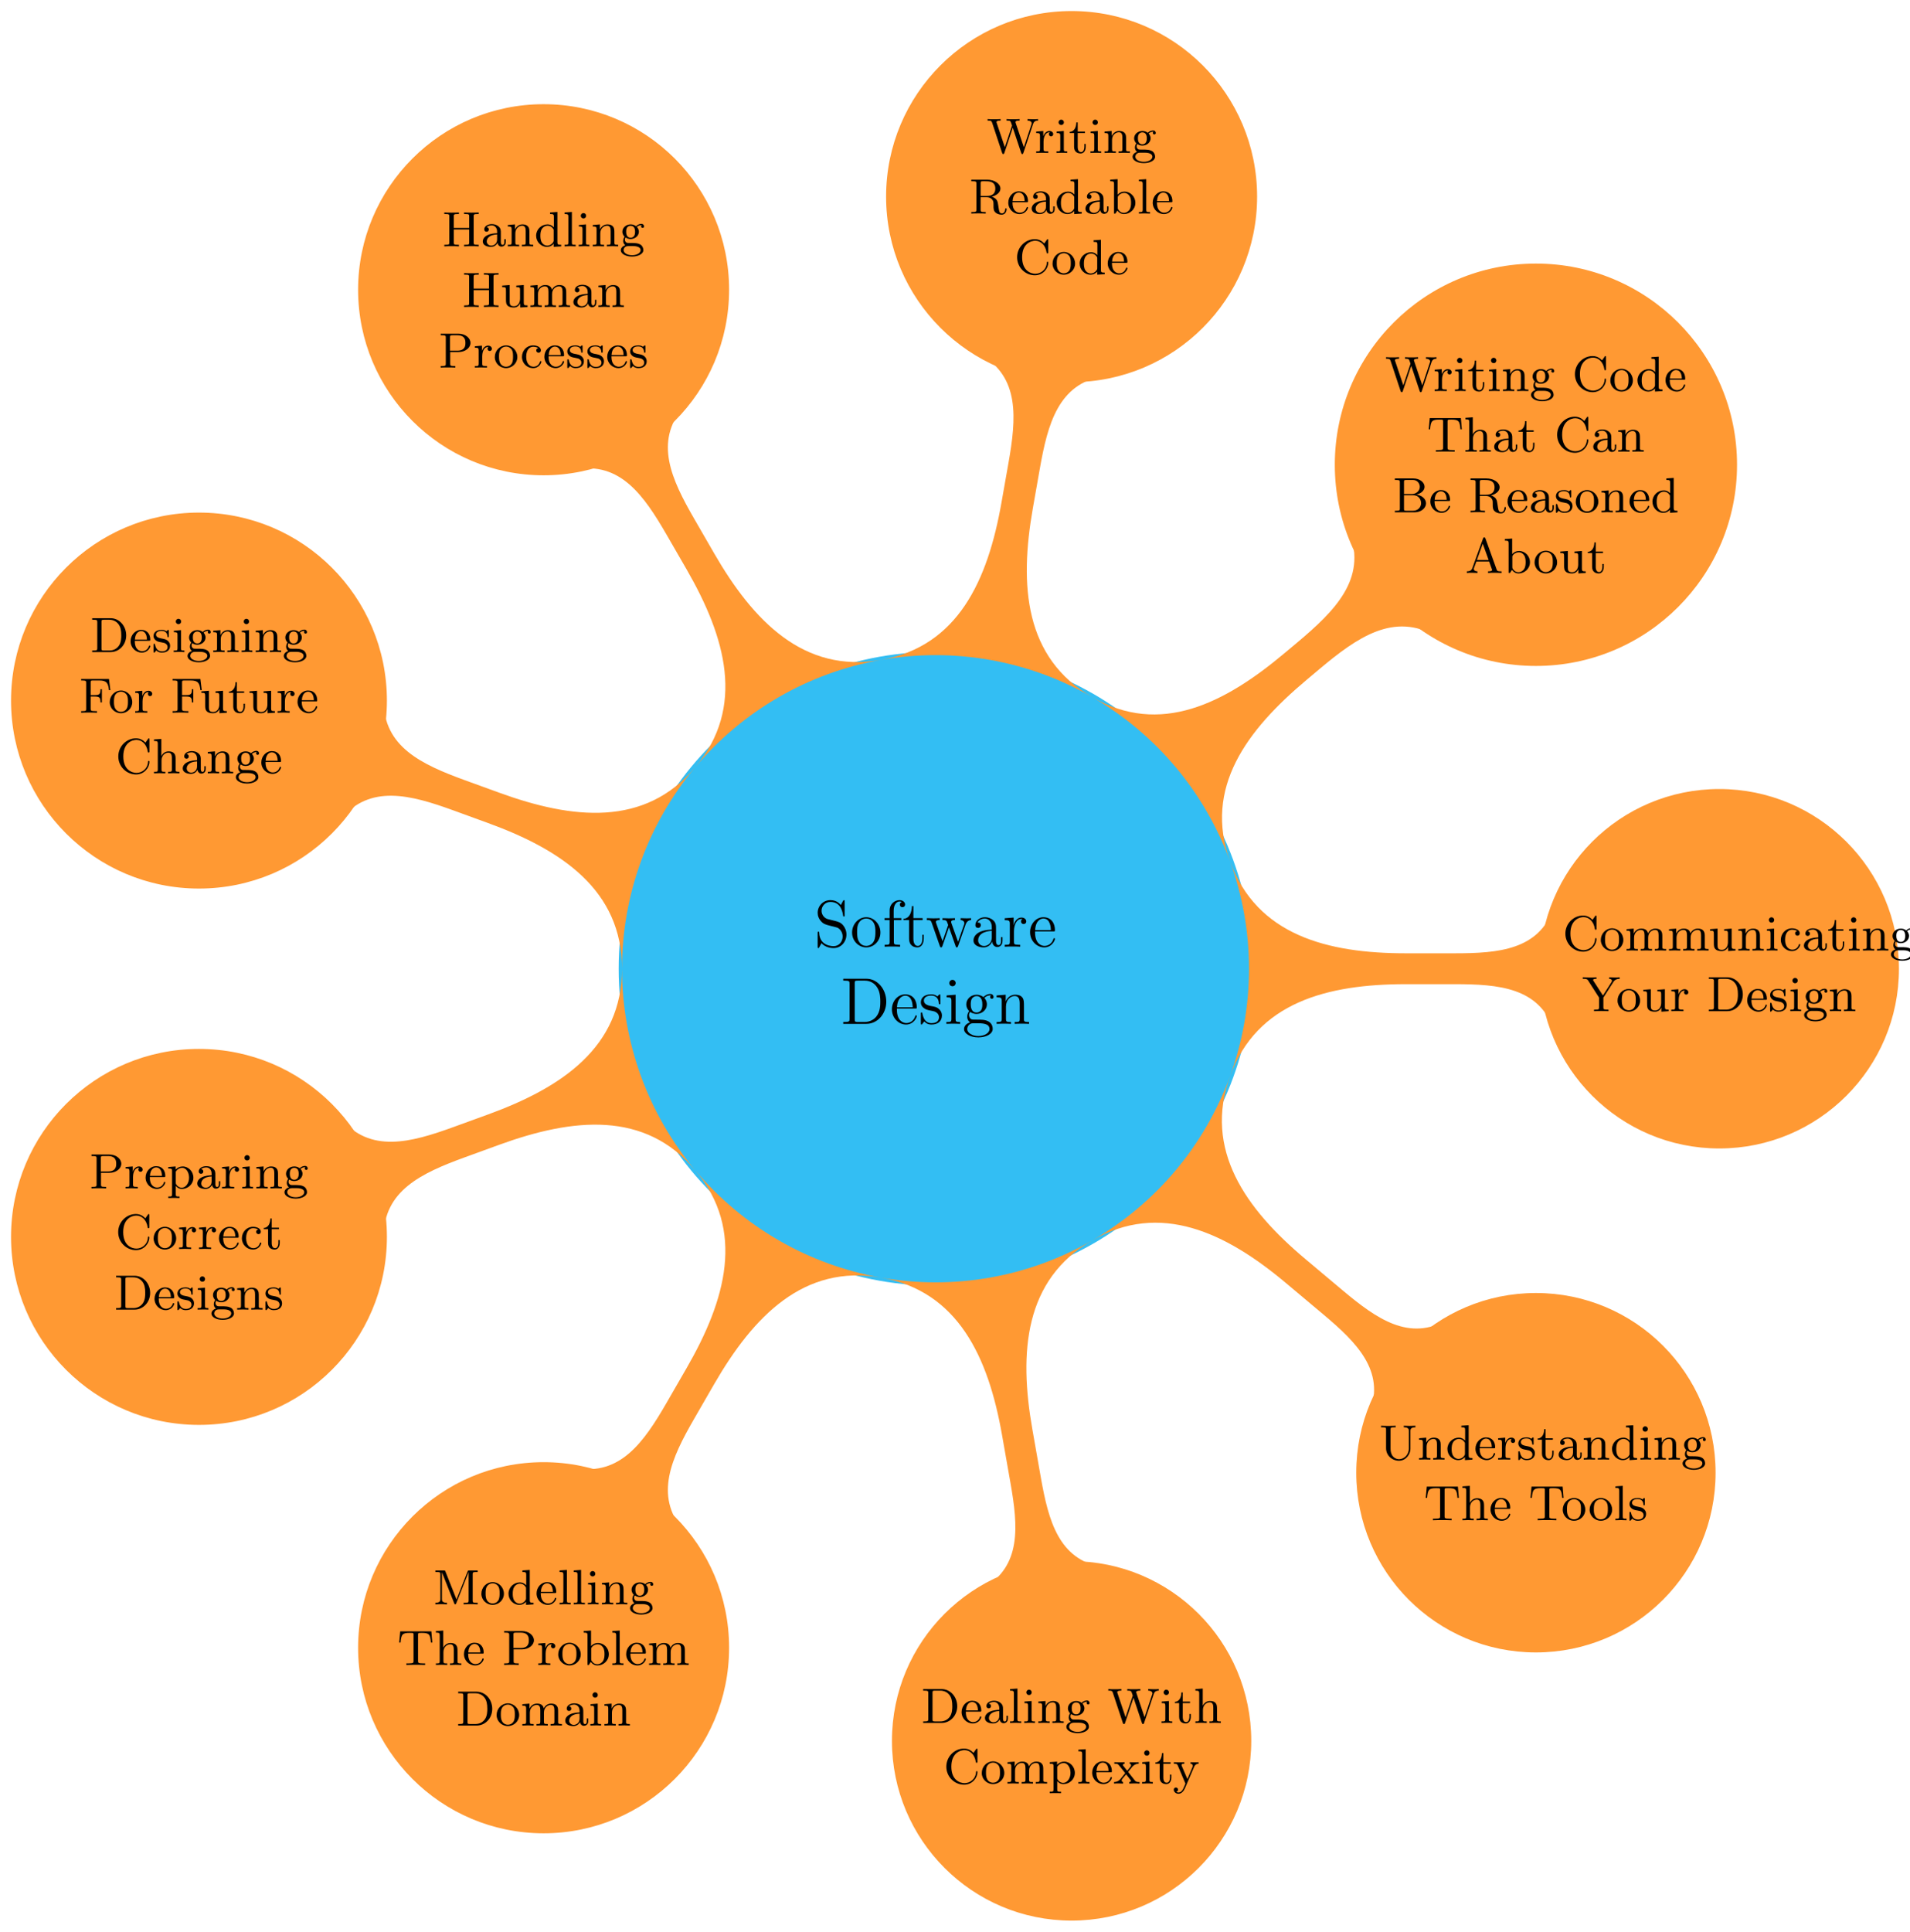 <?xml version='1.0' encoding='UTF-8'?>
<svg height='349.192pt' preserveAspectRatio='xMidYMid meet' version='1.1' viewBox='0 0 345.388 349.192' width='345.388pt' xmlns:xlink='http://www.w3.org/1999/xlink' xmlns='http://www.w3.org/2000/svg'>
<defs>
<g>
<symbol id='glyph0-0' overflow='visible'>
<path d='' style='stroke:none;'/>
</symbol>
<symbol id='glyph0-1' overflow='visible'>
<path d='M 2.484 -4.984 C 1.875 -5.141 1.344 -5.734 1.344 -6.5 C 1.344 -7.344 2.016 -8.094 2.938 -8.094 C 4.906 -8.094 5.156 -6.156 5.234 -5.641 C 5.266 -5.5 5.266 -5.453 5.375 -5.453 C 5.516 -5.453 5.516 -5.516 5.516 -5.719 L 5.516 -8.141 C 5.516 -8.359 5.516 -8.422 5.391 -8.422 C 5.359 -8.422 5.312 -8.422 5.219 -8.266 L 4.828 -7.531 C 4.25 -8.266 3.469 -8.422 2.938 -8.422 C 1.609 -8.422 0.641 -7.344 0.641 -6.125 C 0.641 -5.562 0.844 -5.031 1.297 -4.547 C 1.703 -4.094 2.125 -3.984 2.969 -3.766 C 3.391 -3.672 4.047 -3.5 4.219 -3.438 C 4.781 -3.156 5.156 -2.516 5.156 -1.844 C 5.156 -0.938 4.516 -0.094 3.531 -0.094 C 2.984 -0.094 2.25 -0.234 1.656 -0.734 C 0.969 -1.359 0.922 -2.219 0.906 -2.625 C 0.891 -2.719 0.797 -2.719 0.781 -2.719 C 0.641 -2.719 0.641 -2.656 0.641 -2.438 L 0.641 -0.031 C 0.641 0.188 0.641 0.25 0.766 0.25 C 0.844 0.25 0.844 0.234 0.938 0.078 C 0.984 -0.016 1.234 -0.453 1.328 -0.641 C 1.75 -0.156 2.516 0.25 3.531 0.25 C 4.875 0.25 5.844 -0.891 5.844 -2.203 C 5.844 -2.922 5.562 -3.469 5.25 -3.859 C 4.812 -4.406 4.266 -4.531 3.797 -4.656 Z M 2.484 -4.984 ' style='stroke:none;'/>
</symbol>
<symbol id='glyph0-2' overflow='visible'>
<path d='M 5.484 -2.562 C 5.484 -4.094 4.312 -5.328 2.922 -5.328 C 1.5 -5.328 0.359 -4.062 0.359 -2.562 C 0.359 -1.031 1.547 0.125 2.922 0.125 C 4.328 0.125 5.484 -1.047 5.484 -2.562 Z M 2.922 -0.141 C 2.484 -0.141 1.953 -0.328 1.609 -0.922 C 1.281 -1.453 1.266 -2.156 1.266 -2.672 C 1.266 -3.125 1.266 -3.844 1.641 -4.391 C 1.969 -4.906 2.5 -5.094 2.922 -5.094 C 3.375 -5.094 3.891 -4.875 4.203 -4.406 C 4.578 -3.859 4.578 -3.109 4.578 -2.672 C 4.578 -2.25 4.578 -1.5 4.266 -0.938 C 3.938 -0.375 3.375 -0.141 2.922 -0.141 Z M 2.922 -0.141 ' style='stroke:none;'/>
</symbol>
<symbol id='glyph0-3' overflow='visible'>
<path d='M 2.062 -4.812 L 3.406 -4.812 L 3.406 -5.156 L 2.031 -5.156 L 2.031 -6.547 C 2.031 -7.625 2.578 -8.172 3.078 -8.172 C 3.172 -8.172 3.344 -8.156 3.484 -8.078 C 3.438 -8.062 3.141 -7.953 3.141 -7.609 C 3.141 -7.344 3.328 -7.141 3.609 -7.141 C 3.891 -7.141 4.094 -7.344 4.094 -7.625 C 4.094 -8.062 3.656 -8.422 3.078 -8.422 C 2.25 -8.422 1.297 -7.766 1.297 -6.547 L 1.297 -5.156 L 0.375 -5.156 L 0.375 -4.812 L 1.297 -4.812 L 1.297 -0.891 C 1.297 -0.344 1.172 -0.344 0.391 -0.344 L 0.391 0 C 0.734 -0.031 1.391 -0.031 1.75 -0.031 C 2.062 -0.031 2.922 -0.031 3.188 0 L 3.188 -0.344 L 2.953 -0.344 C 2.078 -0.344 2.062 -0.484 2.062 -0.906 Z M 2.062 -4.812 ' style='stroke:none;'/>
</symbol>
<symbol id='glyph0-4' overflow='visible'>
<path d='M 2.016 -4.812 L 3.688 -4.812 L 3.688 -5.156 L 2.016 -5.156 L 2.016 -7.344 L 1.75 -7.344 C 1.734 -6.234 1.297 -5.078 0.219 -5.047 L 0.219 -4.812 L 1.234 -4.812 L 1.234 -1.484 C 1.234 -0.156 2.109 0.125 2.75 0.125 C 3.5 0.125 3.891 -0.625 3.891 -1.484 L 3.891 -2.156 L 3.641 -2.156 L 3.641 -1.5 C 3.641 -0.641 3.281 -0.141 2.828 -0.141 C 2.016 -0.141 2.016 -1.25 2.016 -1.453 Z M 2.016 -4.812 ' style='stroke:none;'/>
</symbol>
<symbol id='glyph0-5' overflow='visible'>
<path d='M 7.234 -4.016 C 7.5 -4.766 8.016 -4.797 8.219 -4.812 L 8.219 -5.156 C 7.922 -5.125 7.703 -5.125 7.344 -5.125 C 7 -5.125 6.969 -5.125 6.328 -5.156 L 6.328 -4.812 C 6.859 -4.781 7 -4.453 7 -4.234 C 7 -4.219 7 -4.141 6.953 -4.016 L 5.859 -0.891 L 4.656 -4.266 C 4.609 -4.406 4.609 -4.438 4.609 -4.469 C 4.609 -4.812 5.047 -4.812 5.297 -4.812 L 5.297 -5.156 C 4.953 -5.125 4.469 -5.125 4.125 -5.125 C 3.734 -5.125 3.719 -5.125 3.047 -5.156 L 3.047 -4.812 C 3.5 -4.812 3.656 -4.781 3.797 -4.625 C 3.844 -4.547 4 -4.156 4.078 -3.922 L 3.062 -1 L 1.906 -4.25 C 1.859 -4.406 1.859 -4.438 1.859 -4.484 C 1.859 -4.812 2.312 -4.812 2.547 -4.812 L 2.547 -5.156 C 2.25 -5.125 1.656 -5.125 1.328 -5.125 C 0.984 -5.125 0.969 -5.125 0.219 -5.156 L 0.219 -4.812 C 0.828 -4.812 0.938 -4.75 1.078 -4.375 L 2.578 -0.094 C 2.625 0.031 2.672 0.125 2.797 0.125 C 2.906 0.125 2.969 0.078 3.031 -0.109 L 4.219 -3.516 L 5.422 -0.109 C 5.469 0.078 5.531 0.125 5.641 0.125 C 5.766 0.125 5.812 0.031 5.859 -0.094 Z M 7.234 -4.016 ' style='stroke:none;'/>
</symbol>
<symbol id='glyph0-6' overflow='visible'>
<path d='M 4.609 -3.188 C 4.609 -3.844 4.609 -4.312 4.094 -4.781 C 3.672 -5.156 3.125 -5.328 2.609 -5.328 C 1.625 -5.328 0.875 -4.688 0.875 -3.906 C 0.875 -3.562 1.094 -3.391 1.375 -3.391 C 1.656 -3.391 1.859 -3.594 1.859 -3.891 C 1.859 -4.375 1.438 -4.375 1.25 -4.375 C 1.531 -4.875 2.109 -5.094 2.578 -5.094 C 3.125 -5.094 3.844 -4.641 3.844 -3.562 L 3.844 -3.078 C 1.438 -3.047 0.531 -2.047 0.531 -1.125 C 0.531 -0.172 1.625 0.125 2.359 0.125 C 3.141 0.125 3.688 -0.359 3.906 -0.938 C 3.953 -0.375 4.328 0.062 4.844 0.062 C 5.094 0.062 5.781 -0.109 5.781 -1.062 L 5.781 -1.734 L 5.516 -1.734 L 5.516 -1.062 C 5.516 -0.375 5.234 -0.281 5.062 -0.281 C 4.609 -0.281 4.609 -0.922 4.609 -1.094 Z M 3.844 -1.688 C 3.844 -0.516 2.969 -0.125 2.453 -0.125 C 1.859 -0.125 1.375 -0.547 1.375 -1.125 C 1.375 -2.703 3.406 -2.844 3.844 -2.875 Z M 3.844 -1.688 ' style='stroke:none;'/>
</symbol>
<symbol id='glyph0-7' overflow='visible'>
<path d='M 2 -2.781 C 2 -3.938 2.469 -5.031 3.391 -5.031 C 3.484 -5.031 3.516 -5.031 3.562 -5.016 C 3.469 -4.969 3.281 -4.906 3.281 -4.578 C 3.281 -4.234 3.547 -4.094 3.734 -4.094 C 3.984 -4.094 4.219 -4.25 4.219 -4.578 C 4.219 -4.938 3.891 -5.266 3.375 -5.266 C 2.359 -5.266 2.016 -4.172 1.953 -3.938 L 1.938 -3.938 L 1.938 -5.266 L 0.328 -5.141 L 0.328 -4.797 C 1.141 -4.797 1.25 -4.703 1.25 -4.125 L 1.25 -0.891 C 1.25 -0.344 1.109 -0.344 0.328 -0.344 L 0.328 0 C 0.672 -0.031 1.328 -0.031 1.688 -0.031 C 2.016 -0.031 2.859 -0.031 3.125 0 L 3.125 -0.344 L 2.891 -0.344 C 2.016 -0.344 2 -0.484 2 -0.906 Z M 2 -2.781 ' style='stroke:none;'/>
</symbol>
<symbol id='glyph0-8' overflow='visible'>
<path d='M 4.578 -2.766 C 4.844 -2.766 4.859 -2.766 4.859 -3 C 4.859 -4.203 4.219 -5.328 2.766 -5.328 C 1.406 -5.328 0.359 -4.094 0.359 -2.625 C 0.359 -1.047 1.578 0.125 2.906 0.125 C 4.328 0.125 4.859 -1.172 4.859 -1.422 C 4.859 -1.5 4.812 -1.547 4.734 -1.547 C 4.641 -1.547 4.609 -1.484 4.594 -1.422 C 4.281 -0.422 3.484 -0.141 2.969 -0.141 C 2.469 -0.141 1.266 -0.484 1.266 -2.547 L 1.266 -2.766 Z M 1.281 -3 C 1.375 -4.875 2.422 -5.094 2.766 -5.094 C 4.047 -5.094 4.109 -3.406 4.125 -3 Z M 1.281 -3 ' style='stroke:none;'/>
</symbol>
<symbol id='glyph0-9' overflow='visible'>
<path d='M 0.5 -8.156 L 0.5 -7.812 L 0.734 -7.812 C 1.609 -7.812 1.641 -7.703 1.641 -7.25 L 1.641 -0.906 C 1.641 -0.469 1.609 -0.344 0.734 -0.344 L 0.5 -0.344 L 0.5 0 L 4.688 0 C 6.688 0 8.281 -1.797 8.281 -4 C 8.281 -6.312 6.672 -8.156 4.688 -8.156 Z M 3.125 -0.344 C 2.609 -0.344 2.578 -0.438 2.578 -0.828 L 2.578 -7.344 C 2.578 -7.734 2.609 -7.812 3.125 -7.812 L 4.391 -7.812 C 5.375 -7.812 6.172 -7.344 6.656 -6.547 C 7.203 -5.703 7.203 -4.5 7.203 -4.016 C 7.203 -3.344 7.188 -2.219 6.5 -1.344 C 6.109 -0.844 5.391 -0.344 4.391 -0.344 Z M 3.125 -0.344 ' style='stroke:none;'/>
</symbol>
<symbol id='glyph0-10' overflow='visible'>
<path d='M 3.922 -5.062 C 3.922 -5.266 3.922 -5.328 3.797 -5.328 C 3.703 -5.328 3.484 -5.062 3.391 -4.953 C 3.031 -5.266 2.656 -5.328 2.266 -5.328 C 0.828 -5.328 0.391 -4.547 0.391 -3.891 C 0.391 -3.75 0.391 -3.328 0.844 -2.922 C 1.234 -2.578 1.641 -2.5 2.188 -2.391 C 2.844 -2.266 3 -2.219 3.297 -1.984 C 3.516 -1.812 3.672 -1.547 3.672 -1.203 C 3.672 -0.688 3.375 -0.125 2.312 -0.125 C 1.531 -0.125 0.953 -0.578 0.688 -1.766 C 0.641 -1.984 0.641 -2 0.641 -2.016 C 0.609 -2.062 0.562 -2.062 0.531 -2.062 C 0.391 -2.062 0.391 -2 0.391 -1.781 L 0.391 -0.156 C 0.391 0.062 0.391 0.125 0.516 0.125 C 0.578 0.125 0.578 0.109 0.781 -0.141 C 0.844 -0.234 0.844 -0.25 1.031 -0.438 C 1.484 0.125 2.125 0.125 2.328 0.125 C 3.578 0.125 4.203 -0.578 4.203 -1.516 C 4.203 -2.156 3.812 -2.547 3.703 -2.656 C 3.281 -3.031 2.953 -3.094 2.156 -3.234 C 1.812 -3.312 0.938 -3.484 0.938 -4.203 C 0.938 -4.562 1.188 -5.109 2.266 -5.109 C 3.562 -5.109 3.641 -4 3.656 -3.641 C 3.672 -3.531 3.75 -3.531 3.797 -3.531 C 3.922 -3.531 3.922 -3.594 3.922 -3.812 Z M 3.922 -5.062 ' style='stroke:none;'/>
</symbol>
<symbol id='glyph0-11' overflow='visible'>
<path d='M 2.078 -7.359 C 2.078 -7.672 1.828 -7.953 1.5 -7.953 C 1.188 -7.953 0.922 -7.703 0.922 -7.375 C 0.922 -7.016 1.203 -6.797 1.5 -6.797 C 1.859 -6.797 2.078 -7.094 2.078 -7.359 Z M 0.438 -5.141 L 0.438 -4.797 C 1.188 -4.797 1.297 -4.719 1.297 -4.141 L 1.297 -0.891 C 1.297 -0.344 1.172 -0.344 0.391 -0.344 L 0.391 0 C 0.734 -0.031 1.297 -0.031 1.656 -0.031 C 1.781 -0.031 2.469 -0.031 2.875 0 L 2.875 -0.344 C 2.109 -0.344 2.062 -0.406 2.062 -0.875 L 2.062 -5.266 Z M 0.438 -5.141 ' style='stroke:none;'/>
</symbol>
<symbol id='glyph0-12' overflow='visible'>
<path d='M 1.422 -2.156 C 1.984 -1.797 2.469 -1.797 2.594 -1.797 C 3.672 -1.797 4.469 -2.609 4.469 -3.531 C 4.469 -3.844 4.375 -4.297 4 -4.688 C 4.453 -5.156 5.016 -5.156 5.078 -5.156 C 5.125 -5.156 5.188 -5.156 5.234 -5.141 C 5.109 -5.094 5.062 -4.969 5.062 -4.844 C 5.062 -4.672 5.172 -4.531 5.359 -4.531 C 5.469 -4.531 5.672 -4.594 5.672 -4.859 C 5.672 -5.062 5.516 -5.406 5.094 -5.406 C 4.469 -5.406 4 -5.016 3.844 -4.844 C 3.484 -5.109 3.062 -5.266 2.609 -5.266 C 1.531 -5.266 0.734 -4.453 0.734 -3.531 C 0.734 -2.859 1.141 -2.422 1.266 -2.312 C 1.125 -2.125 0.906 -1.781 0.906 -1.312 C 0.906 -0.625 1.328 -0.328 1.422 -0.266 C 0.875 -0.109 0.328 0.328 0.328 0.938 C 0.328 1.766 1.453 2.453 2.922 2.453 C 4.344 2.453 5.516 1.812 5.516 0.922 C 5.516 0.625 5.438 -0.078 4.719 -0.453 C 4.109 -0.766 3.516 -0.766 2.484 -0.766 C 1.75 -0.766 1.672 -0.766 1.453 -0.984 C 1.344 -1.109 1.234 -1.344 1.234 -1.594 C 1.234 -1.797 1.297 -2 1.422 -2.156 Z M 2.609 -2.047 C 1.547 -2.047 1.547 -3.25 1.547 -3.531 C 1.547 -3.734 1.547 -4.234 1.75 -4.547 C 1.984 -4.906 2.344 -5.016 2.594 -5.016 C 3.641 -5.016 3.641 -3.812 3.641 -3.531 C 3.641 -3.328 3.641 -2.828 3.438 -2.516 C 3.219 -2.156 2.859 -2.047 2.609 -2.047 Z M 2.922 2.203 C 1.781 2.203 0.906 1.609 0.906 0.938 C 0.906 0.844 0.938 0.375 1.391 0.062 C 1.656 -0.109 1.75 -0.109 2.594 -0.109 C 3.578 -0.109 4.938 -0.109 4.938 0.938 C 4.938 1.641 4.031 2.203 2.922 2.203 Z M 2.922 2.203 ' style='stroke:none;'/>
</symbol>
<symbol id='glyph0-13' overflow='visible'>
<path d='M 5.312 -2.906 C 5.312 -4.016 5.312 -4.344 5.047 -4.734 C 4.703 -5.203 4.141 -5.266 3.734 -5.266 C 2.562 -5.266 2.109 -4.281 2.016 -4.047 L 2.016 -5.266 L 0.375 -5.141 L 0.375 -4.797 C 1.188 -4.797 1.297 -4.703 1.297 -4.125 L 1.297 -0.891 C 1.297 -0.344 1.156 -0.344 0.375 -0.344 L 0.375 0 C 0.688 -0.031 1.344 -0.031 1.672 -0.031 C 2.016 -0.031 2.672 -0.031 2.969 0 L 2.969 -0.344 C 2.219 -0.344 2.062 -0.344 2.062 -0.891 L 2.062 -3.109 C 2.062 -4.359 2.891 -5.031 3.641 -5.031 C 4.375 -5.031 4.547 -4.422 4.547 -3.688 L 4.547 -0.891 C 4.547 -0.344 4.406 -0.344 3.641 -0.344 L 3.641 0 C 3.938 -0.031 4.594 -0.031 4.922 -0.031 C 5.266 -0.031 5.922 -0.031 6.234 0 L 6.234 -0.344 C 5.625 -0.344 5.328 -0.344 5.312 -0.703 Z M 5.312 -2.906 ' style='stroke:none;'/>
</symbol>
<symbol id='glyph1-0' overflow='visible'>
<path d='' style='stroke:none;'/>
</symbol>
<symbol id='glyph1-1' overflow='visible'>
<path d='M 6.734 -1.031 L 5.25 -5.438 C 5.25 -5.469 5.219 -5.531 5.219 -5.562 C 5.219 -5.844 5.734 -5.844 5.969 -5.844 L 5.969 -6.125 C 5.562 -6.094 5.125 -6.094 4.719 -6.094 C 4.219 -6.094 4.156 -6.094 3.609 -6.125 L 3.609 -5.844 C 4.062 -5.844 4.234 -5.828 4.328 -5.672 C 4.406 -5.562 4.594 -4.953 4.594 -4.953 C 4.594 -4.938 4.562 -4.859 4.562 -4.828 L 3.297 -1.031 L 1.828 -5.406 C 1.781 -5.531 1.781 -5.547 1.781 -5.562 C 1.781 -5.844 2.297 -5.844 2.531 -5.844 L 2.531 -6.125 C 2.141 -6.094 1.688 -6.094 1.281 -6.094 C 0.797 -6.094 0.719 -6.094 0.172 -6.125 L 0.172 -5.844 C 0.688 -5.844 0.859 -5.844 0.984 -5.5 L 2.812 0.016 C 2.859 0.141 2.906 0.203 3.016 0.203 C 3.078 0.203 3.156 0.172 3.203 0.016 L 4.734 -4.562 L 6.25 -0.016 C 6.312 0.141 6.328 0.203 6.453 0.203 C 6.562 0.203 6.594 0.141 6.641 0.016 L 8.391 -5.203 C 8.516 -5.609 8.766 -5.844 9.297 -5.844 L 9.297 -6.125 C 9.016 -6.094 8.734 -6.094 8.453 -6.094 C 8.156 -6.094 7.906 -6.109 7.391 -6.125 L 7.391 -5.844 C 7.953 -5.844 8.156 -5.562 8.156 -5.359 C 8.156 -5.312 8.141 -5.281 8.125 -5.219 Z M 6.734 -1.031 ' style='stroke:none;'/>
</symbol>
<symbol id='glyph1-2' overflow='visible'>
<path d='M 1.594 -2.047 C 1.594 -2.422 1.688 -3.734 2.719 -3.734 C 2.703 -3.719 2.562 -3.609 2.562 -3.406 C 2.562 -3.156 2.75 -3 2.953 -3 C 3.141 -3 3.344 -3.141 3.344 -3.406 C 3.344 -3.688 3.078 -3.969 2.672 -3.969 C 2.141 -3.969 1.766 -3.594 1.547 -3.031 L 1.547 -3.969 L 0.266 -3.859 L 0.266 -3.594 C 0.875 -3.594 0.953 -3.531 0.953 -3.078 L 0.953 -0.688 C 0.953 -0.281 0.859 -0.281 0.266 -0.281 L 0.266 0 C 0.75 -0.016 0.859 -0.031 1.312 -0.031 C 1.672 -0.031 1.891 -0.016 2.453 0 L 2.453 -0.281 L 2.281 -0.281 C 1.625 -0.281 1.594 -0.375 1.594 -0.703 Z M 1.594 -2.047 ' style='stroke:none;'/>
</symbol>
<symbol id='glyph1-3' overflow='visible'>
<path d='M 1.656 -3.969 L 0.359 -3.859 L 0.359 -3.594 C 0.938 -3.594 1.016 -3.531 1.016 -3.094 L 1.016 -0.688 C 1.016 -0.281 0.922 -0.281 0.328 -0.281 L 0.328 0 C 0.719 -0.016 0.922 -0.031 1.312 -0.031 C 1.453 -0.031 1.828 -0.031 2.266 0 L 2.266 -0.281 C 1.688 -0.281 1.656 -0.328 1.656 -0.672 Z M 1.672 -5.531 C 1.672 -5.797 1.469 -6.016 1.188 -6.016 C 0.922 -6.016 0.703 -5.781 0.703 -5.531 C 0.703 -5.266 0.922 -5.047 1.188 -5.047 C 1.469 -5.047 1.672 -5.25 1.672 -5.531 Z M 1.672 -5.531 ' style='stroke:none;'/>
</symbol>
<symbol id='glyph1-4' overflow='visible'>
<path d='M 2.922 -3.594 L 2.922 -3.859 L 1.609 -3.859 L 1.609 -5.516 L 1.359 -5.516 C 1.359 -4.766 1.047 -3.844 0.172 -3.812 L 0.172 -3.594 L 0.953 -3.594 L 0.953 -1.109 C 0.953 -0.109 1.672 0.094 2.156 0.094 C 2.75 0.094 3.062 -0.469 3.062 -1.109 L 3.062 -1.625 L 2.812 -1.625 L 2.812 -1.141 C 2.812 -0.469 2.531 -0.156 2.219 -0.156 C 1.609 -0.156 1.609 -0.938 1.609 -1.109 L 1.609 -3.594 Z M 2.922 -3.594 ' style='stroke:none;'/>
</symbol>
<symbol id='glyph1-5' overflow='visible'>
<path d='M 1.672 -2.328 C 1.672 -3.281 2.344 -3.734 2.906 -3.734 C 3.438 -3.734 3.547 -3.297 3.547 -2.766 L 3.547 -0.688 C 3.547 -0.281 3.453 -0.281 2.859 -0.281 L 2.859 0 C 3.281 -0.016 3.453 -0.031 3.891 -0.031 C 4.312 -0.031 4.438 -0.016 4.906 0 L 4.906 -0.281 C 4.453 -0.281 4.219 -0.281 4.219 -0.562 L 4.219 -2.281 C 4.219 -3.016 4.219 -3.281 3.969 -3.594 C 3.766 -3.844 3.422 -3.969 2.969 -3.969 C 2.141 -3.969 1.75 -3.344 1.625 -3.094 L 1.609 -3.094 L 1.609 -3.969 L 0.312 -3.859 L 0.312 -3.594 C 0.922 -3.594 1 -3.531 1 -3.078 L 1 -0.688 C 1 -0.281 0.906 -0.281 0.312 -0.281 L 0.312 0 C 0.734 -0.016 0.906 -0.031 1.344 -0.031 C 1.766 -0.031 1.891 -0.016 2.359 0 L 2.359 -0.281 C 1.766 -0.281 1.672 -0.281 1.672 -0.688 Z M 1.672 -2.328 ' style='stroke:none;'/>
</symbol>
<symbol id='glyph1-6' overflow='visible'>
<path d='M 1.125 -1.609 C 1.344 -1.469 1.625 -1.328 2.031 -1.328 C 2.891 -1.328 3.531 -1.938 3.531 -2.641 C 3.531 -3.078 3.281 -3.391 3.172 -3.516 C 3.531 -3.844 3.953 -3.844 4.047 -3.844 C 4.016 -3.812 3.938 -3.766 3.938 -3.609 C 3.938 -3.5 4 -3.344 4.203 -3.344 C 4.328 -3.344 4.469 -3.422 4.469 -3.609 C 4.469 -3.781 4.344 -4.062 3.984 -4.062 C 3.734 -4.062 3.328 -3.969 3.016 -3.641 C 2.766 -3.844 2.422 -3.969 2.047 -3.969 C 1.188 -3.969 0.547 -3.359 0.547 -2.641 C 0.547 -2.188 0.812 -1.859 0.953 -1.734 C 0.938 -1.719 0.688 -1.406 0.688 -0.984 C 0.688 -0.688 0.828 -0.359 1.078 -0.203 C 0.625 -0.047 0.266 0.281 0.266 0.703 C 0.266 1.344 1.141 1.844 2.297 1.844 C 3.406 1.844 4.344 1.375 4.344 0.688 C 4.344 0.312 4.172 -0.078 3.844 -0.297 C 3.344 -0.609 2.812 -0.609 1.969 -0.609 C 1.781 -0.609 1.5 -0.609 1.422 -0.625 C 1.172 -0.688 1 -0.922 1 -1.203 C 1 -1.359 1.047 -1.484 1.125 -1.609 Z M 2.031 -1.562 C 1.234 -1.562 1.234 -2.453 1.234 -2.641 C 1.234 -2.891 1.25 -3.188 1.406 -3.406 C 1.547 -3.594 1.781 -3.719 2.031 -3.719 C 2.844 -3.719 2.844 -2.859 2.844 -2.641 C 2.844 -2.438 2.844 -1.562 2.031 -1.562 Z M 2.453 -0.047 C 2.734 -0.047 3.844 -0.031 3.844 0.688 C 3.844 1.203 3.141 1.609 2.312 1.609 C 1.422 1.609 0.766 1.188 0.766 0.688 C 0.766 0.547 0.859 -0.047 1.625 -0.047 Z M 2.453 -0.047 ' style='stroke:none;'/>
</symbol>
<symbol id='glyph1-7' overflow='visible'>
<path d='M 5.422 -5.547 C 5.141 -5.828 4.625 -6.328 3.719 -6.328 C 1.984 -6.328 0.516 -4.875 0.516 -3.062 C 0.516 -1.219 2 0.203 3.719 0.203 C 5.203 0.203 6.141 -1.031 6.141 -2.078 C 6.141 -2.172 6.141 -2.25 6.016 -2.25 C 5.891 -2.25 5.891 -2.188 5.891 -2.109 C 5.812 -0.75 4.734 -0.078 3.812 -0.078 C 3.047 -0.078 1.422 -0.562 1.422 -3.062 C 1.422 -5.562 3.062 -6.047 3.797 -6.047 C 4.688 -6.047 5.625 -5.375 5.844 -3.922 C 5.859 -3.797 5.875 -3.766 5.984 -3.766 C 6.141 -3.766 6.141 -3.797 6.141 -3.984 L 6.141 -6.094 C 6.141 -6.25 6.141 -6.328 6.031 -6.328 C 5.969 -6.328 5.938 -6.297 5.891 -6.219 Z M 5.422 -5.547 ' style='stroke:none;'/>
</symbol>
<symbol id='glyph1-8' overflow='visible'>
<path d='M 4.344 -1.906 C 4.344 -3.078 3.406 -4.016 2.312 -4.016 C 1.172 -4.016 0.266 -3.062 0.266 -1.906 C 0.266 -0.797 1.188 0.094 2.297 0.094 C 3.438 0.094 4.344 -0.812 4.344 -1.906 Z M 2.312 -0.156 C 1.859 -0.156 1.484 -0.375 1.281 -0.719 C 1.047 -1.109 1.031 -1.578 1.031 -1.984 C 1.031 -2.328 1.031 -2.828 1.25 -3.203 C 1.531 -3.656 1.969 -3.797 2.297 -3.797 C 2.812 -3.797 3.172 -3.5 3.359 -3.203 C 3.562 -2.828 3.562 -2.375 3.562 -1.984 C 3.562 -1.656 3.562 -1.141 3.344 -0.75 C 3.094 -0.328 2.688 -0.156 2.312 -0.156 Z M 2.312 -0.156 ' style='stroke:none;'/>
</symbol>
<symbol id='glyph1-9' overflow='visible'>
<path d='M 3.484 -1.078 C 3.484 -0.922 3.484 -0.891 3.359 -0.703 C 3.078 -0.297 2.656 -0.125 2.312 -0.125 C 1.922 -0.125 1.562 -0.344 1.328 -0.719 C 1.094 -1.109 1.078 -1.625 1.078 -1.922 C 1.078 -2.344 1.125 -2.812 1.359 -3.172 C 1.562 -3.469 1.922 -3.734 2.406 -3.734 C 2.781 -3.734 3.141 -3.547 3.375 -3.203 C 3.484 -3.062 3.484 -3.062 3.484 -2.891 Z M 3.516 -3.438 C 3.469 -3.484 3.062 -3.969 2.375 -3.969 C 1.266 -3.969 0.312 -3.078 0.312 -1.922 C 0.312 -0.812 1.203 0.094 2.266 0.094 C 2.922 0.094 3.328 -0.281 3.484 -0.469 L 3.484 0.094 L 4.844 0 L 4.844 -0.281 C 4.234 -0.281 4.156 -0.344 4.156 -0.781 L 4.156 -6.219 L 2.828 -6.125 L 2.828 -5.844 C 3.438 -5.844 3.516 -5.781 3.516 -5.344 Z M 3.516 -3.438 ' style='stroke:none;'/>
</symbol>
<symbol id='glyph1-10' overflow='visible'>
<path d='M 3.594 -2.047 C 3.781 -2.047 3.828 -2.047 3.828 -2.25 C 3.828 -3.172 3.328 -4.016 2.172 -4.016 C 1.109 -4.016 0.266 -3.078 0.266 -1.969 C 0.266 -0.797 1.203 0.094 2.297 0.094 C 3.391 0.094 3.828 -0.859 3.828 -1.062 C 3.828 -1.125 3.781 -1.188 3.703 -1.188 C 3.609 -1.188 3.594 -1.125 3.578 -1.078 C 3.281 -0.172 2.469 -0.156 2.344 -0.156 C 1.906 -0.156 1.547 -0.391 1.344 -0.703 C 1.047 -1.141 1.031 -1.672 1.031 -2.047 Z M 1.047 -2.266 C 1.125 -3.656 1.922 -3.797 2.172 -3.797 C 2.672 -3.797 3.203 -3.422 3.219 -2.266 Z M 1.047 -2.266 ' style='stroke:none;'/>
</symbol>
<symbol id='glyph1-11' overflow='visible'>
<path d='M 6.141 -6.078 L 0.516 -6.078 L 0.328 -4.047 L 0.578 -4.047 C 0.703 -5.531 0.891 -5.797 2.234 -5.797 C 2.406 -5.797 2.656 -5.797 2.75 -5.781 C 2.922 -5.734 2.922 -5.656 2.922 -5.422 L 2.922 -0.719 C 2.922 -0.406 2.922 -0.281 1.984 -0.281 L 1.625 -0.281 L 1.625 0 C 1.953 -0.031 2.938 -0.031 3.328 -0.031 C 3.719 -0.031 4.703 -0.031 5.016 0 L 5.016 -0.281 L 4.672 -0.281 C 3.734 -0.281 3.734 -0.406 3.734 -0.719 L 3.734 -5.422 C 3.734 -5.656 3.734 -5.734 3.922 -5.781 C 4.016 -5.797 4.25 -5.797 4.406 -5.797 C 5.766 -5.797 5.938 -5.531 6.062 -4.047 L 6.312 -4.047 Z M 6.141 -6.078 ' style='stroke:none;'/>
</symbol>
<symbol id='glyph1-12' overflow='visible'>
<path d='M 1.641 -6.219 L 0.312 -6.125 L 0.312 -5.844 C 0.922 -5.844 1 -5.781 1 -5.344 L 1 -0.688 C 1 -0.281 0.906 -0.281 0.312 -0.281 L 0.312 0 C 0.734 -0.016 0.906 -0.031 1.344 -0.031 C 1.766 -0.031 1.891 -0.016 2.359 0 L 2.359 -0.281 C 1.766 -0.281 1.672 -0.281 1.672 -0.688 L 1.672 -2.328 C 1.672 -3.281 2.344 -3.734 2.906 -3.734 C 3.438 -3.734 3.547 -3.297 3.547 -2.766 L 3.547 -0.688 C 3.547 -0.281 3.453 -0.281 2.859 -0.281 L 2.859 0 C 3.281 -0.016 3.453 -0.031 3.891 -0.031 C 4.312 -0.031 4.438 -0.016 4.906 0 L 4.906 -0.281 C 4.453 -0.281 4.219 -0.281 4.219 -0.562 L 4.219 -2.281 C 4.219 -3.016 4.219 -3.281 3.969 -3.594 C 3.766 -3.844 3.422 -3.969 2.969 -3.969 C 2.375 -3.969 1.922 -3.656 1.656 -3.141 L 1.641 -3.141 Z M 1.641 -6.219 ' style='stroke:none;'/>
</symbol>
<symbol id='glyph1-13' overflow='visible'>
<path d='M 3.062 -0.641 C 3.109 -0.266 3.375 0.047 3.766 0.047 C 3.984 0.047 4.547 -0.078 4.547 -0.797 L 4.547 -1.297 L 4.297 -1.297 L 4.297 -0.812 C 4.297 -0.703 4.297 -0.266 3.969 -0.266 C 3.656 -0.266 3.656 -0.688 3.656 -0.828 L 3.656 -2.406 C 3.656 -2.922 3.656 -3.219 3.25 -3.594 C 2.922 -3.891 2.484 -4.016 2.031 -4.016 C 1.281 -4.016 0.656 -3.641 0.656 -3.062 C 0.656 -2.797 0.844 -2.641 1.078 -2.641 C 1.312 -2.641 1.484 -2.812 1.484 -3.047 C 1.484 -3.438 1.094 -3.484 1.078 -3.484 C 1.328 -3.719 1.766 -3.797 2.016 -3.797 C 2.469 -3.797 2.984 -3.453 2.984 -2.656 L 2.984 -2.375 C 2.5 -2.344 1.828 -2.312 1.234 -2.016 C 0.578 -1.703 0.391 -1.234 0.391 -0.875 C 0.391 -0.141 1.25 0.094 1.859 0.094 C 2.594 0.094 2.938 -0.391 3.062 -0.641 Z M 2.984 -1.266 C 2.984 -0.391 2.312 -0.125 1.922 -0.125 C 1.5 -0.125 1.109 -0.438 1.109 -0.875 C 1.109 -1.469 1.609 -2.094 2.984 -2.156 Z M 2.984 -1.266 ' style='stroke:none;'/>
</symbol>
<symbol id='glyph1-14' overflow='visible'>
<path d='M 2.031 -5.484 C 2.031 -5.781 2.047 -5.844 2.469 -5.844 L 3.641 -5.844 C 4.516 -5.844 4.891 -5.141 4.891 -4.609 C 4.891 -3.922 4.281 -3.297 3.438 -3.297 L 2.031 -3.297 Z M 4.234 -3.203 C 5.125 -3.375 5.75 -3.953 5.75 -4.609 C 5.75 -5.406 4.891 -6.125 3.703 -6.125 L 0.375 -6.125 L 0.375 -5.844 L 0.578 -5.844 C 1.266 -5.844 1.281 -5.75 1.281 -5.422 L 1.281 -0.703 C 1.281 -0.375 1.266 -0.281 0.578 -0.281 L 0.375 -0.281 L 0.375 0 L 3.953 0 C 5.172 0 6.016 -0.797 6.016 -1.625 C 6.016 -2.438 5.234 -3.094 4.234 -3.203 Z M 2.469 -0.281 C 2.047 -0.281 2.031 -0.344 2.031 -0.641 L 2.031 -3.078 L 3.734 -3.078 C 4.766 -3.078 5.125 -2.203 5.125 -1.656 C 5.125 -0.953 4.578 -0.281 3.656 -0.281 Z M 2.469 -0.281 ' style='stroke:none;'/>
</symbol>
<symbol id='glyph1-15' overflow='visible'>
<path d='M 2.047 -3.172 L 2.047 -5.484 C 2.047 -5.719 2.078 -5.797 2.25 -5.828 C 2.328 -5.844 2.609 -5.844 2.797 -5.844 C 3.562 -5.844 4.703 -5.844 4.703 -4.516 C 4.703 -3.734 4.312 -3.172 3.094 -3.172 Z M 4.078 -3.047 C 4.922 -3.281 5.625 -3.812 5.625 -4.516 C 5.625 -5.406 4.531 -6.125 3.219 -6.125 L 0.359 -6.125 L 0.359 -5.844 L 0.562 -5.844 C 1.25 -5.844 1.281 -5.75 1.281 -5.422 L 1.281 -0.703 C 1.281 -0.375 1.25 -0.281 0.562 -0.281 L 0.359 -0.281 L 0.359 0 C 0.781 -0.031 1.234 -0.031 1.656 -0.031 C 2.094 -0.031 2.531 -0.031 2.969 0 L 2.969 -0.281 L 2.766 -0.281 C 2.078 -0.281 2.047 -0.375 2.047 -0.703 L 2.047 -2.953 L 3.125 -2.953 C 3.781 -2.953 4.062 -2.609 4.094 -2.578 C 4.375 -2.25 4.375 -2.109 4.375 -1.469 C 4.375 -0.875 4.375 -0.469 4.797 -0.141 C 5.219 0.203 5.766 0.203 5.859 0.203 C 6.609 0.203 6.75 -0.578 6.75 -0.797 C 6.75 -0.859 6.75 -0.953 6.625 -0.953 C 6.5 -0.953 6.5 -0.875 6.5 -0.812 C 6.453 -0.234 6.172 -0.031 5.891 -0.031 C 5.609 -0.031 5.5 -0.203 5.438 -0.359 C 5.359 -0.562 5.281 -1.172 5.219 -1.562 C 5.141 -2.125 5.062 -2.719 4.078 -3.047 Z M 4.078 -3.047 ' style='stroke:none;'/>
</symbol>
<symbol id='glyph1-16' overflow='visible'>
<path d='M 3.078 -3.781 C 3.078 -3.938 3.078 -4.016 2.984 -4.016 C 2.938 -4.016 2.922 -4.016 2.797 -3.906 C 2.781 -3.891 2.703 -3.812 2.641 -3.766 C 2.375 -3.969 2.094 -4.016 1.781 -4.016 C 0.594 -4.016 0.312 -3.359 0.312 -2.906 C 0.312 -2.625 0.438 -2.391 0.641 -2.188 C 0.938 -1.906 1.281 -1.844 1.734 -1.766 C 2.203 -1.672 2.344 -1.656 2.547 -1.5 C 2.641 -1.422 2.859 -1.25 2.859 -0.922 C 2.859 -0.125 1.953 -0.125 1.828 -0.125 C 0.922 -0.125 0.688 -0.891 0.578 -1.375 C 0.547 -1.469 0.531 -1.516 0.438 -1.516 C 0.312 -1.516 0.312 -1.438 0.312 -1.281 L 0.312 -0.141 C 0.312 0.016 0.312 0.094 0.406 0.094 C 0.469 0.094 0.469 0.094 0.641 -0.078 C 0.672 -0.141 0.766 -0.25 0.812 -0.297 C 1.188 0.078 1.609 0.094 1.828 0.094 C 2.938 0.094 3.312 -0.547 3.312 -1.141 C 3.312 -1.547 3.141 -1.797 2.938 -2 C 2.641 -2.297 2.312 -2.359 1.656 -2.484 C 1.422 -2.531 0.766 -2.641 0.766 -3.156 C 0.766 -3.438 0.969 -3.828 1.781 -3.828 C 2.75 -3.828 2.812 -3.078 2.828 -2.859 C 2.844 -2.75 2.844 -2.688 2.953 -2.688 C 3.078 -2.688 3.078 -2.75 3.078 -2.922 Z M 3.078 -3.781 ' style='stroke:none;'/>
</symbol>
<symbol id='glyph1-17' overflow='visible'>
<path d='M 3.672 -6.234 C 3.625 -6.344 3.594 -6.422 3.453 -6.422 C 3.312 -6.422 3.297 -6.375 3.234 -6.219 L 1.312 -0.891 C 1.203 -0.594 1 -0.281 0.312 -0.281 L 0.312 0 C 0.641 -0.031 0.891 -0.031 1.219 -0.031 C 1.531 -0.031 1.734 -0.016 2.234 0 L 2.234 -0.281 C 1.719 -0.281 1.562 -0.562 1.562 -0.734 C 1.562 -0.812 1.594 -0.859 1.609 -0.906 L 2.031 -2.062 L 4.344 -2.062 L 4.828 -0.703 C 4.875 -0.625 4.875 -0.594 4.875 -0.547 C 4.875 -0.281 4.375 -0.281 4.141 -0.281 L 4.141 0 C 4.547 -0.031 5.016 -0.031 5.422 -0.031 C 5.828 -0.031 5.859 -0.031 6.594 0 L 6.594 -0.281 L 6.453 -0.281 C 5.891 -0.281 5.797 -0.359 5.703 -0.609 Z M 4.25 -2.344 L 2.125 -2.344 L 3.188 -5.281 Z M 4.25 -2.344 ' style='stroke:none;'/>
</symbol>
<symbol id='glyph1-18' overflow='visible'>
<path d='M 1.625 -2.859 C 1.625 -3.031 1.625 -3.047 1.719 -3.188 C 2.031 -3.594 2.469 -3.734 2.812 -3.734 C 3.188 -3.734 3.547 -3.531 3.781 -3.141 C 4.016 -2.766 4.031 -2.234 4.031 -1.953 C 4.031 -1.531 3.984 -1.047 3.75 -0.688 C 3.547 -0.406 3.188 -0.125 2.703 -0.125 C 2.312 -0.125 1.969 -0.344 1.75 -0.672 C 1.625 -0.859 1.625 -0.875 1.625 -1.047 Z M 1.547 -0.547 C 1.828 -0.156 2.266 0.094 2.75 0.094 C 3.828 0.094 4.812 -0.766 4.812 -1.938 C 4.812 -3.062 3.922 -3.969 2.844 -3.969 C 2.234 -3.969 1.812 -3.656 1.594 -3.406 L 1.594 -6.219 L 0.266 -6.125 L 0.266 -5.844 C 0.875 -5.844 0.953 -5.781 0.953 -5.344 L 0.953 0 L 1.203 0 Z M 1.547 -0.547 ' style='stroke:none;'/>
</symbol>
<symbol id='glyph1-19' overflow='visible'>
<path d='M 3.547 -1.5 C 3.547 -0.703 3.109 -0.125 2.453 -0.125 C 1.719 -0.125 1.672 -0.516 1.672 -1 L 1.672 -3.969 L 0.312 -3.859 L 0.312 -3.594 C 1 -3.594 1 -3.562 1 -2.766 L 1 -1.422 C 1 -0.828 1 -0.453 1.422 -0.141 C 1.672 0.031 2.047 0.094 2.406 0.094 C 2.875 0.094 3.312 -0.109 3.562 -0.641 L 3.578 -0.641 L 3.578 0.094 L 4.906 0 L 4.906 -0.281 C 4.297 -0.281 4.219 -0.344 4.219 -0.781 L 4.219 -3.969 L 2.859 -3.859 L 2.859 -3.594 C 3.469 -3.594 3.547 -3.531 3.547 -3.078 Z M 3.547 -1.5 ' style='stroke:none;'/>
</symbol>
<symbol id='glyph1-20' overflow='visible'>
<path d='M 1.656 -6.219 L 0.328 -6.125 L 0.328 -5.844 C 0.938 -5.844 1.016 -5.781 1.016 -5.344 L 1.016 -0.688 C 1.016 -0.281 0.922 -0.281 0.328 -0.281 L 0.328 0 C 0.75 -0.016 0.922 -0.031 1.328 -0.031 C 1.75 -0.031 1.906 -0.016 2.344 0 L 2.344 -0.281 C 1.75 -0.281 1.656 -0.281 1.656 -0.688 Z M 1.656 -6.219 ' style='stroke:none;'/>
</symbol>
<symbol id='glyph1-21' overflow='visible'>
<path d='M 4.844 -3.328 L 2.062 -3.328 L 2.062 -5.422 C 2.062 -5.75 2.078 -5.844 2.766 -5.844 L 2.984 -5.844 L 2.984 -6.125 C 2.578 -6.094 2.078 -6.094 1.656 -6.094 C 1.25 -6.094 0.75 -6.094 0.344 -6.125 L 0.344 -5.844 L 0.547 -5.844 C 1.234 -5.844 1.25 -5.75 1.25 -5.422 L 1.25 -0.703 C 1.25 -0.375 1.234 -0.281 0.547 -0.281 L 0.344 -0.281 L 0.344 0 C 0.75 -0.031 1.25 -0.031 1.656 -0.031 C 2.078 -0.031 2.578 -0.031 2.984 0 L 2.984 -0.281 L 2.766 -0.281 C 2.078 -0.281 2.062 -0.375 2.062 -0.703 L 2.062 -3.047 L 4.844 -3.047 L 4.844 -0.703 C 4.844 -0.375 4.828 -0.281 4.141 -0.281 L 3.922 -0.281 L 3.922 0 C 4.328 -0.031 4.828 -0.031 5.25 -0.031 C 5.656 -0.031 6.156 -0.031 6.562 0 L 6.562 -0.281 L 6.359 -0.281 C 5.672 -0.281 5.656 -0.375 5.656 -0.703 L 5.656 -5.422 C 5.656 -5.75 5.672 -5.844 6.359 -5.844 L 6.562 -5.844 L 6.562 -6.125 C 6.156 -6.094 5.656 -6.094 5.25 -6.094 C 4.828 -6.094 4.328 -6.094 3.922 -6.125 L 3.922 -5.844 L 4.141 -5.844 C 4.828 -5.844 4.844 -5.75 4.844 -5.422 Z M 4.844 -3.328 ' style='stroke:none;'/>
</symbol>
<symbol id='glyph1-22' overflow='visible'>
<path d='M 1.672 -2.328 C 1.672 -3.297 2.375 -3.734 2.906 -3.734 C 3.406 -3.734 3.562 -3.391 3.562 -2.766 L 3.562 -0.688 C 3.562 -0.281 3.469 -0.281 2.875 -0.281 L 2.875 0 C 3.297 -0.016 3.469 -0.031 3.891 -0.031 C 4.328 -0.031 4.438 -0.016 4.922 0 L 4.922 -0.281 C 4.328 -0.281 4.219 -0.281 4.219 -0.688 L 4.219 -2.328 C 4.219 -3.297 4.922 -3.734 5.469 -3.734 C 5.953 -3.734 6.109 -3.391 6.109 -2.766 L 6.109 -0.688 C 6.109 -0.281 6.016 -0.281 5.422 -0.281 L 5.422 0 C 5.844 -0.016 6.016 -0.031 6.453 -0.031 C 6.875 -0.031 7 -0.016 7.469 0 L 7.469 -0.281 C 7.016 -0.281 6.797 -0.281 6.781 -0.562 L 6.781 -2.281 C 6.781 -3.062 6.781 -3.312 6.484 -3.641 C 6.297 -3.859 5.938 -3.969 5.531 -3.969 C 4.875 -3.969 4.438 -3.594 4.188 -3.109 C 4.078 -3.641 3.719 -3.969 2.969 -3.969 C 2.25 -3.969 1.812 -3.5 1.625 -3.078 L 1.609 -3.078 L 1.609 -3.969 L 0.312 -3.859 L 0.312 -3.594 C 0.922 -3.594 1 -3.531 1 -3.078 L 1 -0.688 C 1 -0.281 0.906 -0.281 0.312 -0.281 L 0.312 0 C 0.734 -0.016 0.906 -0.031 1.344 -0.031 C 1.766 -0.031 1.891 -0.016 2.359 0 L 2.359 -0.281 C 1.766 -0.281 1.672 -0.281 1.672 -0.688 Z M 1.672 -2.328 ' style='stroke:none;'/>
</symbol>
<symbol id='glyph1-23' overflow='visible'>
<path d='M 3.578 -2.812 C 4.828 -2.812 5.75 -3.594 5.75 -4.453 C 5.75 -5.344 4.828 -6.125 3.578 -6.125 L 0.359 -6.125 L 0.359 -5.844 L 0.562 -5.844 C 1.25 -5.844 1.281 -5.75 1.281 -5.422 L 1.281 -0.703 C 1.281 -0.375 1.25 -0.281 0.562 -0.281 L 0.359 -0.281 L 0.359 0 C 0.766 -0.031 1.266 -0.031 1.672 -0.031 C 2.094 -0.031 2.594 -0.031 3 0 L 3 -0.281 L 2.797 -0.281 C 2.094 -0.281 2.078 -0.375 2.078 -0.703 L 2.078 -2.812 Z M 2.047 -5.484 C 2.047 -5.781 2.078 -5.844 2.5 -5.844 L 3.359 -5.844 C 4.828 -5.844 4.828 -4.859 4.828 -4.453 C 4.828 -4.047 4.828 -3.062 3.344 -3.062 L 2.047 -3.062 Z M 2.047 -5.484 ' style='stroke:none;'/>
</symbol>
<symbol id='glyph1-24' overflow='visible'>
<path d='M 3.266 -3.531 C 3.078 -3.484 2.891 -3.359 2.891 -3.109 C 2.891 -2.875 3.078 -2.688 3.312 -2.688 C 3.547 -2.688 3.734 -2.844 3.734 -3.125 C 3.734 -3.672 3.109 -4.016 2.312 -4.016 C 1.172 -4.016 0.312 -3.062 0.312 -1.938 C 0.312 -0.781 1.234 0.094 2.297 0.094 C 3.547 0.094 3.828 -0.984 3.828 -1.062 C 3.828 -1.172 3.734 -1.172 3.703 -1.172 C 3.609 -1.172 3.609 -1.156 3.547 -1 C 3.344 -0.391 2.844 -0.156 2.391 -0.156 C 1.812 -0.156 1.078 -0.625 1.078 -1.953 C 1.078 -3.344 1.797 -3.766 2.328 -3.766 C 2.453 -3.766 2.938 -3.75 3.266 -3.531 Z M 3.266 -3.531 ' style='stroke:none;'/>
</symbol>
<symbol id='glyph1-25' overflow='visible'>
<path d='M 0.562 -5.844 C 1.25 -5.844 1.281 -5.75 1.281 -5.422 L 1.281 -0.703 C 1.281 -0.375 1.25 -0.281 0.562 -0.281 L 0.359 -0.281 L 0.359 0 L 3.688 0 C 5.25 0 6.516 -1.328 6.516 -3.016 C 6.516 -4.719 5.281 -6.125 3.688 -6.125 L 0.359 -6.125 L 0.359 -5.844 Z M 2.5 -0.281 C 2.078 -0.281 2.047 -0.344 2.047 -0.641 L 2.047 -5.484 C 2.047 -5.781 2.078 -5.844 2.5 -5.844 L 3.453 -5.844 C 4.328 -5.844 4.859 -5.391 5.109 -5.062 C 5.5 -4.547 5.625 -3.906 5.625 -3.016 C 5.625 -2.641 5.625 -1.703 5.141 -1.078 C 4.672 -0.469 4.031 -0.281 3.469 -0.281 Z M 2.5 -0.281 ' style='stroke:none;'/>
</symbol>
<symbol id='glyph1-26' overflow='visible'>
<path d='M 5.375 -6.094 L 0.344 -6.094 L 0.344 -5.828 L 0.547 -5.828 C 1.234 -5.828 1.25 -5.719 1.25 -5.391 L 1.25 -0.703 C 1.25 -0.375 1.234 -0.281 0.547 -0.281 L 0.344 -0.281 L 0.344 0 C 0.75 -0.031 1.297 -0.031 1.719 -0.031 C 2.078 -0.031 2.891 -0.031 3.203 0 L 3.203 -0.281 L 2.922 -0.281 C 2.094 -0.281 2.062 -0.391 2.062 -0.719 L 2.062 -2.922 L 2.875 -2.922 C 3.734 -2.922 3.844 -2.625 3.844 -1.859 L 4.094 -1.859 L 4.094 -4.25 L 3.844 -4.25 C 3.844 -3.484 3.734 -3.188 2.875 -3.188 L 2.062 -3.188 L 2.062 -5.453 C 2.062 -5.766 2.078 -5.828 2.5 -5.828 L 3.625 -5.828 C 5 -5.828 5.234 -5.312 5.375 -4.078 L 5.625 -4.078 Z M 5.375 -6.094 ' style='stroke:none;'/>
</symbol>
<symbol id='glyph1-27' overflow='visible'>
<path d='M 1.625 -3.016 C 1.922 -3.531 2.422 -3.719 2.797 -3.719 C 3.5 -3.719 4.031 -2.906 4.031 -1.938 C 4.031 -0.922 3.422 -0.125 2.703 -0.125 C 2.297 -0.125 1.953 -0.359 1.734 -0.672 C 1.625 -0.859 1.625 -0.875 1.625 -1.047 Z M 1.625 -0.438 C 1.859 -0.203 2.156 0.094 2.75 0.094 C 3.828 0.094 4.812 -0.766 4.812 -1.938 C 4.812 -3.062 3.922 -3.969 2.875 -3.969 C 2.391 -3.969 1.938 -3.766 1.594 -3.406 L 1.594 -3.969 L 0.266 -3.859 L 0.266 -3.594 C 0.906 -3.594 0.953 -3.531 0.953 -3.141 L 0.953 1.047 C 0.953 1.469 0.859 1.469 0.266 1.469 L 0.266 1.734 C 0.688 1.719 0.859 1.719 1.297 1.719 C 1.719 1.719 1.844 1.719 2.312 1.734 L 2.312 1.469 C 1.719 1.469 1.625 1.469 1.625 1.047 Z M 1.625 -0.438 ' style='stroke:none;'/>
</symbol>
<symbol id='glyph1-28' overflow='visible'>
<path d='M 6.406 -5.828 L 6.406 -0.703 C 6.406 -0.375 6.391 -0.281 5.703 -0.281 L 5.5 -0.281 L 5.5 0 C 6.031 -0.031 6.641 -0.031 6.766 -0.031 C 6.828 -0.031 7.484 -0.031 8.047 0 L 8.047 -0.281 L 7.844 -0.281 C 7.156 -0.281 7.141 -0.375 7.141 -0.703 L 7.141 -5.422 C 7.141 -5.75 7.156 -5.844 7.844 -5.844 L 8.047 -5.844 L 8.047 -6.125 L 6.547 -6.125 C 6.359 -6.125 6.297 -6.125 6.234 -5.969 L 4.219 -0.875 L 2.219 -5.922 C 2.141 -6.109 2.141 -6.125 1.891 -6.125 L 0.391 -6.125 L 0.391 -5.844 L 0.594 -5.844 C 1.281 -5.844 1.297 -5.75 1.297 -5.422 L 1.297 -0.953 C 1.297 -0.703 1.297 -0.281 0.391 -0.281 L 0.391 0 C 0.875 -0.016 1 -0.031 1.438 -0.031 C 1.875 -0.031 2.016 -0.016 2.5 0 L 2.5 -0.281 C 1.578 -0.281 1.578 -0.703 1.578 -0.953 L 1.578 -5.75 L 1.594 -5.766 L 3.797 -0.203 C 3.844 -0.078 3.875 0 3.984 0 C 4.078 0 4.125 -0.078 4.156 -0.156 Z M 6.406 -5.828 ' style='stroke:none;'/>
</symbol>
<symbol id='glyph1-29' overflow='visible'>
<path d='M 2.734 -2.016 C 2.672 -2.094 2.672 -2.109 2.672 -2.109 C 2.672 -2.141 3.375 -2.984 3.438 -3.062 C 3.719 -3.359 4.031 -3.578 4.578 -3.594 L 4.578 -3.859 C 4.312 -3.844 4.078 -3.844 3.812 -3.844 C 3.469 -3.844 3.312 -3.844 2.953 -3.859 L 2.953 -3.594 C 3.078 -3.562 3.203 -3.5 3.203 -3.312 C 3.203 -3.172 3.125 -3.078 3.078 -3.016 L 2.5 -2.312 L 1.797 -3.203 C 1.734 -3.281 1.719 -3.297 1.719 -3.359 C 1.719 -3.469 1.828 -3.578 2.031 -3.594 L 2.031 -3.859 C 1.688 -3.844 1.453 -3.844 1.047 -3.844 C 1.031 -3.844 0.516 -3.844 0.172 -3.859 L 0.172 -3.594 C 0.797 -3.594 0.812 -3.562 1.219 -3.047 L 2.141 -1.891 C 1.953 -1.656 1.469 -1.062 1.281 -0.828 C 0.828 -0.297 0.312 -0.281 0.125 -0.281 L 0.125 0 C 0.391 -0.031 0.625 -0.031 0.891 -0.031 C 1.172 -0.031 1.469 -0.016 1.75 0 L 1.75 -0.281 C 1.531 -0.312 1.5 -0.453 1.5 -0.547 C 1.5 -0.578 1.5 -0.703 1.625 -0.859 C 1.844 -1.141 2.078 -1.406 2.312 -1.672 L 3.016 -0.766 C 3.188 -0.578 3.188 -0.562 3.188 -0.5 C 3.188 -0.406 3.094 -0.281 2.875 -0.281 L 2.875 0 C 3.25 -0.016 3.469 -0.031 3.859 -0.031 C 3.875 -0.031 4.391 -0.031 4.734 0 L 4.734 -0.281 C 4.375 -0.281 4.109 -0.281 3.906 -0.531 Z M 2.734 -2.016 ' style='stroke:none;'/>
</symbol>
<symbol id='glyph1-30' overflow='visible'>
<path d='M 1.625 -3.172 C 1.578 -3.297 1.578 -3.344 1.578 -3.359 C 1.578 -3.594 1.891 -3.594 2.078 -3.594 L 2.078 -3.859 C 1.625 -3.844 1.453 -3.844 1.078 -3.844 C 1.047 -3.844 0.531 -3.844 0.188 -3.859 L 0.188 -3.594 C 0.594 -3.594 0.766 -3.562 0.875 -3.328 L 2.281 0 L 2.062 0.531 C 1.859 1 1.609 1.609 1.016 1.609 C 0.797 1.609 0.641 1.5 0.625 1.484 C 0.688 1.469 0.938 1.406 0.938 1.094 C 0.938 0.859 0.766 0.719 0.562 0.719 C 0.344 0.719 0.172 0.859 0.172 1.109 C 0.172 1.5 0.562 1.844 1.016 1.844 C 1.609 1.844 1.984 1.312 2.203 0.828 L 3.828 -2.969 C 3.922 -3.203 4.094 -3.562 4.656 -3.594 L 4.656 -3.859 C 4.375 -3.844 4.094 -3.844 3.984 -3.844 C 3.734 -3.844 3.453 -3.844 3.203 -3.859 L 3.203 -3.594 C 3.609 -3.562 3.609 -3.25 3.609 -3.203 C 3.609 -3.109 3.578 -3.016 3.547 -2.953 L 2.641 -0.812 Z M 1.625 -3.172 ' style='stroke:none;'/>
</symbol>
<symbol id='glyph1-31' overflow='visible'>
<path d='M 2.062 -5.422 C 2.062 -5.75 2.078 -5.844 2.766 -5.844 L 2.984 -5.844 L 2.984 -6.125 C 2.578 -6.094 2.078 -6.094 1.656 -6.094 C 1.25 -6.094 0.75 -6.094 0.344 -6.125 L 0.344 -5.844 L 0.547 -5.844 C 1.234 -5.844 1.25 -5.75 1.25 -5.422 L 1.25 -2.062 C 1.25 -0.75 2.344 0.203 3.578 0.203 C 4.891 0.203 5.656 -1.031 5.656 -1.922 L 5.656 -5.156 C 5.656 -5.422 5.656 -5.844 6.562 -5.844 L 6.562 -6.125 C 6.078 -6.109 5.953 -6.094 5.516 -6.094 C 5.078 -6.094 4.953 -6.109 4.453 -6.125 L 4.453 -5.844 C 5.375 -5.844 5.375 -5.422 5.375 -5.172 L 5.375 -2.062 C 5.375 -0.844 4.5 -0.078 3.594 -0.078 C 3.078 -0.078 2.062 -0.391 2.062 -2.016 Z M 2.062 -5.422 ' style='stroke:none;'/>
</symbol>
<symbol id='glyph1-32' overflow='visible'>
<path d='M 3.766 -2.828 L 2.078 -5.438 C 2.016 -5.531 1.984 -5.578 1.984 -5.625 C 1.984 -5.844 2.328 -5.844 2.594 -5.844 L 2.594 -6.125 C 2.234 -6.094 1.688 -6.094 1.297 -6.094 C 0.891 -6.094 0.859 -6.094 0.109 -6.125 L 0.109 -5.844 L 0.266 -5.844 C 0.812 -5.844 0.938 -5.781 1.094 -5.531 L 3.062 -2.453 L 3.062 -0.703 C 3.062 -0.375 3.047 -0.281 2.359 -0.281 L 2.156 -0.281 L 2.156 0 C 2.578 -0.031 3.016 -0.031 3.453 -0.031 C 3.891 -0.031 4.328 -0.031 4.766 0 L 4.766 -0.281 L 4.562 -0.281 C 3.875 -0.281 3.844 -0.375 3.844 -0.703 L 3.844 -2.453 L 5.625 -5.234 C 5.797 -5.516 6.078 -5.844 6.797 -5.844 L 6.797 -6.125 C 6.469 -6.094 6.219 -6.094 5.906 -6.094 C 5.594 -6.094 5.406 -6.109 4.891 -6.125 L 4.891 -5.844 C 5.219 -5.844 5.391 -5.703 5.391 -5.5 C 5.391 -5.391 5.359 -5.344 5.297 -5.234 Z M 3.766 -2.828 ' style='stroke:none;'/>
</symbol>
</g>
<clipPath id='clip1'>
  <path d='M 144 265 L 243 265 L 243 349.191 L 144 349.191 Z M 144 265 '/>
</clipPath>
<clipPath id='clip2'>
  <path d='M 262 126 L 345.387 126 L 345.387 224 L 262 224 Z M 262 126 '/>
</clipPath>
<clipPath id='clip3'>
  <path d='M 309 165 L 345.387 165 L 345.387 174 L 309 174 Z M 309 165 '/>
</clipPath>
</defs>
<g id='surface1'>
<path d='M 56.695 -0.001 C 56.695 31.311 31.312 56.694 -0 56.694 C -31.313 56.694 -56.695 31.311 -56.695 -0.001 C -56.695 -31.31 -31.313 -56.692 -0 -56.692 C 31.312 -56.692 56.695 -31.31 56.695 -0.001 Z M 56.695 -0.001 ' style='fill-rule:nonzero;fill:rgb(20.001%,74.272%,94.983%);fill-opacity:1;stroke-width:1.196;stroke-linecap:butt;stroke-linejoin:miter;stroke:rgb(20.001%,74.272%,94.983%);stroke-opacity:1;stroke-miterlimit:10;' transform='matrix(1,0,0,-1,169.168,175.124)'/>
<g style='fill:rgb(0%,0%,0%);fill-opacity:1;'>
  <use xlink:href='#glyph0-1' x='147.22' y='171.139'/>
  <use xlink:href='#glyph0-2' x='153.724' y='171.139'/>
  <use xlink:href='#glyph0-3' x='159.577' y='171.139'/>
  <use xlink:href='#glyph0-4' x='163.154' y='171.139'/>
</g>
<g style='fill:rgb(0%,0%,0%);fill-opacity:1;'>
  <use xlink:href='#glyph0-5' x='167.384' y='171.139'/>
</g>
<g style='fill:rgb(0%,0%,0%);fill-opacity:1;'>
  <use xlink:href='#glyph0-6' x='175.504' y='171.139'/>
  <use xlink:href='#glyph0-7' x='181.357' y='171.139'/>
  <use xlink:href='#glyph0-8' x='185.909' y='171.139'/>
</g>
<g style='fill:rgb(0%,0%,0%);fill-opacity:1;'>
  <use xlink:href='#glyph0-9' x='151.984' y='185.087'/>
  <use xlink:href='#glyph0-8' x='160.924' y='185.087'/>
  <use xlink:href='#glyph0-10' x='166.127' y='185.087'/>
  <use xlink:href='#glyph0-11' x='170.744' y='185.087'/>
  <use xlink:href='#glyph0-12' x='173.996' y='185.087'/>
  <use xlink:href='#glyph0-13' x='179.849' y='185.087'/>
</g>
<path d='M 144.344 91.104 C 144.344 110.862 128.328 126.878 108.574 126.878 C 88.816 126.878 72.805 110.862 72.805 91.104 C 72.805 71.351 88.816 55.335 108.574 55.335 C 128.328 55.335 144.344 71.351 144.344 91.104 Z M 144.344 91.104 ' style='fill-rule:nonzero;fill:rgb(100%,59.999%,20%);fill-opacity:1;stroke-width:1.196;stroke-linecap:butt;stroke-linejoin:miter;stroke:rgb(100%,59.999%,20%);stroke-opacity:1;stroke-miterlimit:10;' transform='matrix(1,0,0,-1,169.168,175.124)'/>
<g style='fill:rgb(0%,0%,0%);fill-opacity:1;'>
  <use xlink:href='#glyph1-1' x='250.467' y='70.695'/>
</g>
<g style='fill:rgb(0%,0%,0%);fill-opacity:1;'>
  <use xlink:href='#glyph1-2' x='259.166' y='70.695'/>
  <use xlink:href='#glyph1-3' x='262.771' y='70.695'/>
  <use xlink:href='#glyph1-4' x='265.331' y='70.695'/>
  <use xlink:href='#glyph1-3' x='268.914' y='70.695'/>
  <use xlink:href='#glyph1-5' x='271.474' y='70.695'/>
  <use xlink:href='#glyph1-6' x='276.594' y='70.695'/>
</g>
<g style='fill:rgb(0%,0%,0%);fill-opacity:1;'>
  <use xlink:href='#glyph1-7' x='284.278' y='70.695'/>
  <use xlink:href='#glyph1-8' x='290.933' y='70.695'/>
</g>
<g style='fill:rgb(0%,0%,0%);fill-opacity:1;'>
  <use xlink:href='#glyph1-9' x='295.792' y='70.695'/>
  <use xlink:href='#glyph1-10' x='300.912' y='70.695'/>
</g>
<g style='fill:rgb(0%,0%,0%);fill-opacity:1;'>
  <use xlink:href='#glyph1-11' x='258.03' y='81.654'/>
  <use xlink:href='#glyph1-12' x='264.686' y='81.654'/>
  <use xlink:href='#glyph1-13' x='269.806' y='81.654'/>
  <use xlink:href='#glyph1-4' x='274.413' y='81.654'/>
</g>
<g style='fill:rgb(0%,0%,0%);fill-opacity:1;'>
  <use xlink:href='#glyph1-7' x='281.064' y='81.654'/>
  <use xlink:href='#glyph1-13' x='287.72' y='81.654'/>
  <use xlink:href='#glyph1-5' x='292.327' y='81.654'/>
</g>
<g style='fill:rgb(0%,0%,0%);fill-opacity:1;'>
  <use xlink:href='#glyph1-14' x='251.856' y='92.613'/>
  <use xlink:href='#glyph1-10' x='258.383' y='92.613'/>
</g>
<g style='fill:rgb(0%,0%,0%);fill-opacity:1;'>
  <use xlink:href='#glyph1-15' x='265.558' y='92.613'/>
  <use xlink:href='#glyph1-10' x='272.341' y='92.613'/>
  <use xlink:href='#glyph1-13' x='276.44' y='92.613'/>
  <use xlink:href='#glyph1-16' x='281.048' y='92.613'/>
  <use xlink:href='#glyph1-8' x='284.683' y='92.613'/>
  <use xlink:href='#glyph1-5' x='289.291' y='92.613'/>
</g>
<g style='fill:rgb(0%,0%,0%);fill-opacity:1;'>
  <use xlink:href='#glyph1-10' x='294.402' y='92.613'/>
  <use xlink:href='#glyph1-9' x='298.501' y='92.613'/>
</g>
<g style='fill:rgb(0%,0%,0%);fill-opacity:1;'>
  <use xlink:href='#glyph1-17' x='264.942' y='103.571'/>
  <use xlink:href='#glyph1-18' x='271.852' y='103.571'/>
</g>
<g style='fill:rgb(0%,0%,0%);fill-opacity:1;'>
  <use xlink:href='#glyph1-8' x='277.232' y='103.571'/>
  <use xlink:href='#glyph1-19' x='281.84' y='103.571'/>
</g>
<g style='fill:rgb(0%,0%,0%);fill-opacity:1;'>
  <use xlink:href='#glyph1-4' x='286.951' y='103.571'/>
</g>
<path d='M 197.512 126.027 C 209.055 132.691 217.883 143.211 222.441 155.734 C 217.594 142.414 225.465 131.969 236.324 122.859 L 232.297 118.062 C 221.441 127.176 209.789 133.113 197.512 126.027 Z M 234.574 116.156 L 232.297 118.062 L 236.324 122.859 L 238.598 120.949 Z M 244.074 96.297 C 246.949 104.199 252.52 110.836 259.801 115.043 C 252.059 110.57 245.449 115.203 238.598 120.949 L 234.574 116.156 C 241.422 110.406 247.133 104.699 244.074 96.297 Z M 244.074 96.297 ' style=' stroke:none;fill-rule:nonzero;fill:rgb(100%,59.999%,20%);fill-opacity:1;'/>
<path d='M 57.559 139.581 C 57.559 157.776 42.809 172.53 24.613 172.53 C 6.414 172.53 -8.336 157.776 -8.336 139.581 C -8.336 121.386 6.414 106.636 24.613 106.636 C 42.809 106.636 57.559 121.386 57.559 139.581 Z M 57.559 139.581 ' style='fill-rule:nonzero;fill:rgb(100%,59.999%,20%);fill-opacity:1;stroke-width:1.196;stroke-linecap:butt;stroke-linejoin:miter;stroke:rgb(100%,59.999%,20%);stroke-opacity:1;stroke-miterlimit:10;' transform='matrix(1,0,0,-1,169.168,175.124)'/>
<g style='fill:rgb(0%,0%,0%);fill-opacity:1;'>
  <use xlink:href='#glyph1-1' x='178.411' y='27.648'/>
</g>
<g style='fill:rgb(0%,0%,0%);fill-opacity:1;'>
  <use xlink:href='#glyph1-2' x='187.11' y='27.648'/>
  <use xlink:href='#glyph1-3' x='190.715' y='27.648'/>
  <use xlink:href='#glyph1-4' x='193.275' y='27.648'/>
  <use xlink:href='#glyph1-3' x='196.858' y='27.648'/>
  <use xlink:href='#glyph1-5' x='199.418' y='27.648'/>
  <use xlink:href='#glyph1-6' x='204.538' y='27.648'/>
</g>
<g style='fill:rgb(0%,0%,0%);fill-opacity:1;'>
  <use xlink:href='#glyph1-15' x='175.282' y='38.607'/>
  <use xlink:href='#glyph1-10' x='182.065' y='38.607'/>
  <use xlink:href='#glyph1-13' x='186.165' y='38.607'/>
  <use xlink:href='#glyph1-9' x='190.772' y='38.607'/>
  <use xlink:href='#glyph1-13' x='195.892' y='38.607'/>
  <use xlink:href='#glyph1-18' x='200.5' y='38.607'/>
  <use xlink:href='#glyph1-20' x='205.62' y='38.607'/>
  <use xlink:href='#glyph1-10' x='208.18' y='38.607'/>
</g>
<g style='fill:rgb(0%,0%,0%);fill-opacity:1;'>
  <use xlink:href='#glyph1-7' x='183.411' y='49.566'/>
  <use xlink:href='#glyph1-8' x='190.067' y='49.566'/>
</g>
<g style='fill:rgb(0%,0%,0%);fill-opacity:1;'>
  <use xlink:href='#glyph1-9' x='194.926' y='49.566'/>
  <use xlink:href='#glyph1-10' x='200.045' y='49.566'/>
</g>
<path d='M 159.32 119.293 C 172.445 116.977 185.973 119.363 197.516 126.027 C 185.238 118.938 184.312 105.836 186.773 91.875 L 181.094 90.875 C 178.633 104.832 173.281 116.832 159.32 119.293 Z M 182.359 83.711 L 181.094 90.875 L 186.773 91.875 L 188.035 84.715 Z M 177.305 64.078 C 184.012 67.949 191.871 69.336 199.5 67.992 C 191.387 69.422 189.465 76.602 188.035 84.715 L 182.359 83.711 C 183.789 75.602 184.438 68.195 177.305 64.078 Z M 177.305 64.078 ' style=' stroke:none;fill-rule:nonzero;fill:rgb(100%,59.999%,20%);fill-opacity:1;'/>
<path d='M -37.922 122.745 C -37.922 140.94 -52.672 155.69 -70.867 155.69 C -89.063 155.69 -103.813 140.94 -103.813 122.745 C -103.813 104.55 -89.063 89.8 -70.867 89.8 C -52.672 89.8 -37.922 104.55 -37.922 122.745 Z M -37.922 122.745 ' style='fill-rule:nonzero;fill:rgb(100%,59.999%,20%);fill-opacity:1;stroke-width:1.196;stroke-linecap:butt;stroke-linejoin:miter;stroke:rgb(100%,59.999%,20%);stroke-opacity:1;stroke-miterlimit:10;' transform='matrix(1,0,0,-1,169.168,175.124)'/>
<g style='fill:rgb(0%,0%,0%);fill-opacity:1;'>
  <use xlink:href='#glyph1-21' x='80' y='44.534'/>
  <use xlink:href='#glyph1-13' x='86.91' y='44.534'/>
  <use xlink:href='#glyph1-5' x='91.518' y='44.534'/>
  <use xlink:href='#glyph1-9' x='96.638' y='44.534'/>
  <use xlink:href='#glyph1-20' x='101.758' y='44.534'/>
  <use xlink:href='#glyph1-3' x='104.318' y='44.534'/>
  <use xlink:href='#glyph1-5' x='106.878' y='44.534'/>
  <use xlink:href='#glyph1-6' x='111.997' y='44.534'/>
</g>
<g style='fill:rgb(0%,0%,0%);fill-opacity:1;'>
  <use xlink:href='#glyph1-21' x='83.584' y='55.493'/>
  <use xlink:href='#glyph1-19' x='90.494' y='55.493'/>
  <use xlink:href='#glyph1-22' x='95.614' y='55.493'/>
  <use xlink:href='#glyph1-13' x='103.294' y='55.493'/>
  <use xlink:href='#glyph1-5' x='107.902' y='55.493'/>
</g>
<g style='fill:rgb(0%,0%,0%);fill-opacity:1;'>
  <use xlink:href='#glyph1-23' x='79.333' y='66.452'/>
  <use xlink:href='#glyph1-2' x='85.604' y='66.452'/>
  <use xlink:href='#glyph1-8' x='89.209' y='66.452'/>
</g>
<g style='fill:rgb(0%,0%,0%);fill-opacity:1;'>
  <use xlink:href='#glyph1-24' x='94.076' y='66.452'/>
  <use xlink:href='#glyph1-10' x='98.172' y='66.452'/>
  <use xlink:href='#glyph1-16' x='102.272' y='66.452'/>
  <use xlink:href='#glyph1-16' x='105.907' y='66.452'/>
  <use xlink:href='#glyph1-10' x='109.542' y='66.452'/>
</g>
<g style='fill:rgb(0%,0%,0%);fill-opacity:1;'>
  <use xlink:href='#glyph1-16' x='113.632' y='66.452'/>
</g>
<path d='M 125.738 138.684 C 134.305 128.473 146.199 121.605 159.324 119.293 C 145.367 121.754 136.23 112.312 129.145 100.035 L 124.152 102.918 C 131.238 115.195 134.848 127.824 125.738 138.684 Z M 120.539 96.66 L 124.152 102.918 L 129.145 100.035 L 125.531 93.777 Z M 104.047 84.863 C 111.672 83.52 118.586 79.531 123.562 73.598 C 118.27 79.906 121.414 86.645 125.531 93.777 L 120.539 96.66 C 116.418 89.527 112.156 83.434 104.047 84.863 Z M 104.047 84.863 ' style=' stroke:none;fill-rule:nonzero;fill:rgb(100%,59.999%,20%);fill-opacity:1;'/>
<path d='M -99.801 48.476 C -99.801 66.917 -114.75 81.862 -133.188 81.862 C -151.625 81.862 -166.574 66.917 -166.574 48.476 C -166.574 30.038 -151.625 15.093 -133.188 15.093 C -114.75 15.093 -99.801 30.038 -99.801 48.476 Z M -99.801 48.476 ' style='fill-rule:nonzero;fill:rgb(100%,59.999%,20%);fill-opacity:1;stroke-width:1.196;stroke-linecap:butt;stroke-linejoin:miter;stroke:rgb(100%,59.999%,20%);stroke-opacity:1;stroke-miterlimit:10;' transform='matrix(1,0,0,-1,169.168,175.124)'/>
<g style='fill:rgb(0%,0%,0%);fill-opacity:1;'>
  <use xlink:href='#glyph1-25' x='16.309' y='117.881'/>
  <use xlink:href='#glyph1-10' x='23.348' y='117.881'/>
  <use xlink:href='#glyph1-16' x='27.447' y='117.881'/>
  <use xlink:href='#glyph1-3' x='31.082' y='117.881'/>
  <use xlink:href='#glyph1-6' x='33.642' y='117.881'/>
  <use xlink:href='#glyph1-5' x='38.25' y='117.881'/>
  <use xlink:href='#glyph1-3' x='43.37' y='117.881'/>
  <use xlink:href='#glyph1-5' x='45.93' y='117.881'/>
  <use xlink:href='#glyph1-6' x='51.049' y='117.881'/>
</g>
<g style='fill:rgb(0%,0%,0%);fill-opacity:1;'>
  <use xlink:href='#glyph1-26' x='14.331' y='128.84'/>
</g>
<g style='fill:rgb(0%,0%,0%);fill-opacity:1;'>
  <use xlink:href='#glyph1-8' x='19.575' y='128.84'/>
  <use xlink:href='#glyph1-2' x='24.182' y='128.84'/>
</g>
<g style='fill:rgb(0%,0%,0%);fill-opacity:1;'>
  <use xlink:href='#glyph1-26' x='30.862' y='128.84'/>
</g>
<g style='fill:rgb(0%,0%,0%);fill-opacity:1;'>
  <use xlink:href='#glyph1-19' x='36.106' y='128.84'/>
  <use xlink:href='#glyph1-4' x='41.226' y='128.84'/>
  <use xlink:href='#glyph1-19' x='44.81' y='128.84'/>
  <use xlink:href='#glyph1-2' x='49.929' y='128.84'/>
  <use xlink:href='#glyph1-10' x='53.534' y='128.84'/>
</g>
<g style='fill:rgb(0%,0%,0%);fill-opacity:1;'>
  <use xlink:href='#glyph1-7' x='20.878' y='139.799'/>
  <use xlink:href='#glyph1-12' x='27.534' y='139.799'/>
  <use xlink:href='#glyph1-13' x='32.654' y='139.799'/>
  <use xlink:href='#glyph1-5' x='37.261' y='139.799'/>
  <use xlink:href='#glyph1-6' x='42.381' y='139.799'/>
  <use xlink:href='#glyph1-10' x='46.989' y='139.799'/>
</g>
<path d='M 112.477 175.125 C 112.477 161.797 117.172 148.891 125.738 138.68 C 116.629 149.539 103.574 148.141 90.258 143.293 L 88.258 148.785 C 101.578 153.633 112.477 160.949 112.477 175.125 Z M 82.051 146.523 L 88.258 148.785 L 90.258 143.293 L 84.047 141.035 Z M 61.566 148.109 C 66.609 142.098 69.375 134.5 69.375 126.652 C 69.375 134.996 76.207 138.18 84.047 141.035 L 82.051 146.523 C 74.207 143.668 66.93 141.719 61.566 148.109 Z M 61.566 148.109 ' style=' stroke:none;fill-rule:nonzero;fill:rgb(100%,59.999%,20%);fill-opacity:1;'/>
<path d='M -99.801 -48.478 C -99.801 -30.036 -114.75 -15.091 -133.188 -15.091 C -151.625 -15.091 -166.574 -30.036 -166.574 -48.478 C -166.574 -66.915 -151.625 -81.864 -133.188 -81.864 C -114.75 -81.864 -99.801 -66.915 -99.801 -48.478 Z M -99.801 -48.478 ' style='fill-rule:nonzero;fill:rgb(100%,59.999%,20%);fill-opacity:1;stroke-width:1.196;stroke-linecap:butt;stroke-linejoin:miter;stroke:rgb(100%,59.999%,20%);stroke-opacity:1;stroke-miterlimit:10;' transform='matrix(1,0,0,-1,169.168,175.124)'/>
<g style='fill:rgb(0%,0%,0%);fill-opacity:1;'>
  <use xlink:href='#glyph1-23' x='16.186' y='214.833'/>
  <use xlink:href='#glyph1-2' x='22.457' y='214.833'/>
  <use xlink:href='#glyph1-10' x='26.062' y='214.833'/>
  <use xlink:href='#glyph1-27' x='30.161' y='214.833'/>
  <use xlink:href='#glyph1-13' x='35.281' y='214.833'/>
  <use xlink:href='#glyph1-2' x='39.889' y='214.833'/>
  <use xlink:href='#glyph1-3' x='43.493' y='214.833'/>
  <use xlink:href='#glyph1-5' x='46.053' y='214.833'/>
  <use xlink:href='#glyph1-6' x='51.173' y='214.833'/>
</g>
<g style='fill:rgb(0%,0%,0%);fill-opacity:1;'>
  <use xlink:href='#glyph1-7' x='20.858' y='225.792'/>
  <use xlink:href='#glyph1-8' x='27.514' y='225.792'/>
  <use xlink:href='#glyph1-2' x='32.122' y='225.792'/>
  <use xlink:href='#glyph1-2' x='35.726' y='225.792'/>
  <use xlink:href='#glyph1-10' x='39.331' y='225.792'/>
  <use xlink:href='#glyph1-24' x='43.43' y='225.792'/>
  <use xlink:href='#glyph1-4' x='47.526' y='225.792'/>
</g>
<g style='fill:rgb(0%,0%,0%);fill-opacity:1;'>
  <use xlink:href='#glyph1-25' x='20.635' y='236.751'/>
  <use xlink:href='#glyph1-10' x='27.674' y='236.751'/>
  <use xlink:href='#glyph1-16' x='31.773' y='236.751'/>
  <use xlink:href='#glyph1-3' x='35.408' y='236.751'/>
  <use xlink:href='#glyph1-6' x='37.968' y='236.751'/>
  <use xlink:href='#glyph1-5' x='42.576' y='236.751'/>
  <use xlink:href='#glyph1-16' x='47.696' y='236.751'/>
</g>
<path d='M 125.738 211.566 C 117.172 201.355 112.477 188.453 112.477 175.125 C 112.477 189.297 101.578 196.617 88.258 201.465 L 90.258 206.953 C 103.574 202.105 116.629 200.711 125.738 211.566 Z M 84.047 209.215 L 90.258 206.953 L 88.258 201.465 L 82.051 203.723 Z M 69.375 223.598 C 69.375 215.75 66.609 208.148 61.566 202.137 C 66.93 208.531 74.207 206.578 82.051 203.723 L 84.047 209.215 C 76.207 212.07 69.375 215.25 69.375 223.598 Z M 69.375 223.598 ' style=' stroke:none;fill-rule:nonzero;fill:rgb(100%,59.999%,20%);fill-opacity:1;'/>
<path d='M -37.922 -122.747 C -37.922 -104.548 -52.672 -89.798 -70.867 -89.798 C -89.063 -89.798 -103.813 -104.548 -103.813 -122.747 C -103.813 -140.942 -89.063 -155.692 -70.867 -155.692 C -52.672 -155.692 -37.922 -140.942 -37.922 -122.747 Z M -37.922 -122.747 ' style='fill-rule:nonzero;fill:rgb(100%,59.999%,20%);fill-opacity:1;stroke-width:1.196;stroke-linecap:butt;stroke-linejoin:miter;stroke:rgb(100%,59.999%,20%);stroke-opacity:1;stroke-miterlimit:10;' transform='matrix(1,0,0,-1,169.168,175.124)'/>
<g style='fill:rgb(0%,0%,0%);fill-opacity:1;'>
  <use xlink:href='#glyph1-28' x='78.335' y='290.023'/>
  <use xlink:href='#glyph1-8' x='86.781' y='290.023'/>
</g>
<g style='fill:rgb(0%,0%,0%);fill-opacity:1;'>
  <use xlink:href='#glyph1-9' x='91.64' y='290.023'/>
  <use xlink:href='#glyph1-10' x='96.76' y='290.023'/>
  <use xlink:href='#glyph1-20' x='100.859' y='290.023'/>
  <use xlink:href='#glyph1-20' x='103.419' y='290.023'/>
  <use xlink:href='#glyph1-3' x='105.979' y='290.023'/>
  <use xlink:href='#glyph1-5' x='108.539' y='290.023'/>
  <use xlink:href='#glyph1-6' x='113.659' y='290.023'/>
</g>
<g style='fill:rgb(0%,0%,0%);fill-opacity:1;'>
  <use xlink:href='#glyph1-11' x='71.859' y='300.981'/>
  <use xlink:href='#glyph1-12' x='78.515' y='300.981'/>
  <use xlink:href='#glyph1-10' x='83.635' y='300.981'/>
</g>
<g style='fill:rgb(0%,0%,0%);fill-opacity:1;'>
  <use xlink:href='#glyph1-23' x='90.801' y='300.981'/>
  <use xlink:href='#glyph1-2' x='97.072' y='300.981'/>
  <use xlink:href='#glyph1-8' x='100.676' y='300.981'/>
  <use xlink:href='#glyph1-18' x='105.284' y='300.981'/>
  <use xlink:href='#glyph1-20' x='110.404' y='300.981'/>
  <use xlink:href='#glyph1-10' x='112.964' y='300.981'/>
  <use xlink:href='#glyph1-22' x='117.063' y='300.981'/>
</g>
<g style='fill:rgb(0%,0%,0%);fill-opacity:1;'>
  <use xlink:href='#glyph1-25' x='82.496' y='311.94'/>
  <use xlink:href='#glyph1-8' x='89.535' y='311.94'/>
  <use xlink:href='#glyph1-22' x='94.142' y='311.94'/>
  <use xlink:href='#glyph1-13' x='101.822' y='311.94'/>
  <use xlink:href='#glyph1-3' x='106.43' y='311.94'/>
  <use xlink:href='#glyph1-5' x='108.99' y='311.94'/>
</g>
<path d='M 159.324 230.957 C 146.199 228.641 134.305 221.773 125.738 211.566 C 134.848 222.422 131.238 235.055 124.152 247.328 L 129.145 250.211 C 136.23 237.938 145.367 228.496 159.324 230.957 Z M 125.531 256.473 L 129.145 250.211 L 124.152 247.328 L 120.539 253.59 Z M 123.562 276.652 C 118.586 270.719 111.672 266.727 104.047 265.383 C 112.156 266.812 116.418 260.723 120.539 253.59 L 125.531 256.473 C 121.414 263.605 118.27 270.344 123.562 276.652 Z M 123.562 276.652 ' style=' stroke:none;fill-rule:nonzero;fill:rgb(100%,59.999%,20%);fill-opacity:1;'/>
<path d='M 225.668 314.707 C 225.668 297.094 211.391 282.816 193.781 282.816 C 176.168 282.816 161.891 297.094 161.891 314.707 C 161.891 332.32 176.168 346.598 193.781 346.598 C 211.391 346.598 225.668 332.32 225.668 314.707 Z M 225.668 314.707 ' style=' stroke:none;fill-rule:nonzero;fill:rgb(100%,59.999%,20%);fill-opacity:1;'/>
<g clip-path='url(#clip1)' clip-rule='nonzero'>
<path d='M 56.5 -139.583 C 56.5 -121.97 42.223 -107.692 24.613 -107.692 C 7 -107.692 -7.277 -121.97 -7.277 -139.583 C -7.277 -157.196 7 -171.474 24.613 -171.474 C 42.223 -171.474 56.5 -157.196 56.5 -139.583 Z M 56.5 -139.583 ' style='fill:none;stroke-width:1.196;stroke-linecap:butt;stroke-linejoin:miter;stroke:rgb(100%,59.999%,20%);stroke-opacity:1;stroke-miterlimit:10;' transform='matrix(1,0,0,-1,169.168,175.124)'/>
</g>
<g style='fill:rgb(0%,0%,0%);fill-opacity:1;'>
  <use xlink:href='#glyph1-25' x='166.581' y='311.467'/>
  <use xlink:href='#glyph1-10' x='173.62' y='311.467'/>
  <use xlink:href='#glyph1-13' x='177.719' y='311.467'/>
  <use xlink:href='#glyph1-20' x='182.327' y='311.467'/>
  <use xlink:href='#glyph1-3' x='184.887' y='311.467'/>
  <use xlink:href='#glyph1-5' x='187.447' y='311.467'/>
  <use xlink:href='#glyph1-6' x='192.567' y='311.467'/>
</g>
<g style='fill:rgb(0%,0%,0%);fill-opacity:1;'>
  <use xlink:href='#glyph1-1' x='200.241' y='311.467'/>
  <use xlink:href='#glyph1-3' x='209.711' y='311.467'/>
  <use xlink:href='#glyph1-4' x='212.271' y='311.467'/>
  <use xlink:href='#glyph1-12' x='215.855' y='311.467'/>
</g>
<g style='fill:rgb(0%,0%,0%);fill-opacity:1;'>
  <use xlink:href='#glyph1-7' x='170.611' y='322.426'/>
  <use xlink:href='#glyph1-8' x='177.267' y='322.426'/>
  <use xlink:href='#glyph1-22' x='181.875' y='322.426'/>
  <use xlink:href='#glyph1-27' x='189.554' y='322.426'/>
  <use xlink:href='#glyph1-20' x='194.674' y='322.426'/>
  <use xlink:href='#glyph1-10' x='197.234' y='322.426'/>
  <use xlink:href='#glyph1-29' x='201.333' y='322.426'/>
  <use xlink:href='#glyph1-3' x='206.197' y='322.426'/>
  <use xlink:href='#glyph1-4' x='208.757' y='322.426'/>
</g>
<g style='fill:rgb(0%,0%,0%);fill-opacity:1;'>
  <use xlink:href='#glyph1-30' x='212.081' y='322.426'/>
</g>
<path d='M 197.516 224.223 C 185.973 230.887 172.445 233.27 159.32 230.957 C 173.281 233.418 178.727 245.398 181.188 259.355 L 186.684 258.387 C 184.223 244.43 185.238 231.309 197.516 224.223 Z M 188.219 267.109 L 186.684 258.387 L 181.188 259.355 L 182.723 268.078 Z M 199.316 283.297 C 191.934 281.996 184.324 283.336 177.832 287.086 C 184.738 283.098 184.109 275.93 182.723 268.078 L 188.219 267.109 C 189.605 274.961 191.465 281.914 199.316 283.297 Z M 199.316 283.297 ' style=' stroke:none;fill-rule:nonzero;fill:rgb(100%,59.999%,20%);fill-opacity:1;'/>
<path d='M 140.465 -91.106 C 140.465 -73.493 126.187 -59.216 108.574 -59.216 C 90.961 -59.216 76.684 -73.493 76.684 -91.106 C 76.684 -108.72 90.961 -122.997 108.574 -122.997 C 126.187 -122.997 140.465 -108.72 140.465 -91.106 Z M 140.465 -91.106 ' style='fill-rule:nonzero;fill:rgb(100%,59.999%,20%);fill-opacity:1;stroke-width:1.196;stroke-linecap:butt;stroke-linejoin:miter;stroke:rgb(100%,59.999%,20%);stroke-opacity:1;stroke-miterlimit:10;' transform='matrix(1,0,0,-1,169.168,175.124)'/>
<g style='fill:rgb(0%,0%,0%);fill-opacity:1;'>
  <use xlink:href='#glyph1-31' x='249.394' y='263.862'/>
  <use xlink:href='#glyph1-5' x='256.304' y='263.862'/>
  <use xlink:href='#glyph1-9' x='261.424' y='263.862'/>
  <use xlink:href='#glyph1-10' x='266.544' y='263.862'/>
  <use xlink:href='#glyph1-2' x='270.643' y='263.862'/>
  <use xlink:href='#glyph1-16' x='274.248' y='263.862'/>
  <use xlink:href='#glyph1-4' x='277.883' y='263.862'/>
  <use xlink:href='#glyph1-13' x='281.467' y='263.862'/>
  <use xlink:href='#glyph1-5' x='286.075' y='263.862'/>
  <use xlink:href='#glyph1-9' x='291.194' y='263.862'/>
  <use xlink:href='#glyph1-3' x='296.314' y='263.862'/>
  <use xlink:href='#glyph1-5' x='298.874' y='263.862'/>
  <use xlink:href='#glyph1-6' x='303.994' y='263.862'/>
</g>
<g style='fill:rgb(0%,0%,0%);fill-opacity:1;'>
  <use xlink:href='#glyph1-11' x='257.491' y='274.821'/>
  <use xlink:href='#glyph1-12' x='264.147' y='274.821'/>
  <use xlink:href='#glyph1-10' x='269.267' y='274.821'/>
</g>
<g style='fill:rgb(0%,0%,0%);fill-opacity:1;'>
  <use xlink:href='#glyph1-11' x='276.433' y='274.821'/>
</g>
<g style='fill:rgb(0%,0%,0%);fill-opacity:1;'>
  <use xlink:href='#glyph1-8' x='282.326' y='274.821'/>
</g>
<g style='fill:rgb(0%,0%,0%);fill-opacity:1;'>
  <use xlink:href='#glyph1-8' x='287.185' y='274.821'/>
  <use xlink:href='#glyph1-20' x='291.793' y='274.821'/>
  <use xlink:href='#glyph1-16' x='294.353' y='274.821'/>
</g>
<path d='M 222.441 194.516 C 217.883 207.039 209.055 217.559 197.516 224.223 C 209.789 217.137 221.66 222.812 232.516 231.922 L 236.105 227.648 C 225.246 218.539 217.594 207.832 222.441 194.516 Z M 242.844 233.305 L 236.105 227.648 L 232.516 231.922 L 239.254 237.578 Z M 261.746 238.57 C 255.254 242.32 250.289 248.238 247.727 255.281 C 250.453 247.789 245.363 242.703 239.254 237.578 L 242.844 233.305 C 248.949 238.426 254.844 242.555 261.746 238.57 Z M 261.746 238.57 ' style=' stroke:none;fill-rule:nonzero;fill:rgb(100%,59.999%,20%);fill-opacity:1;'/>
<path d='M 342.793 175.125 C 342.793 157.512 328.516 143.234 310.902 143.234 C 293.289 143.234 279.012 157.512 279.012 175.125 C 279.012 192.738 293.289 207.016 310.902 207.016 C 328.516 207.016 342.793 192.738 342.793 175.125 Z M 342.793 175.125 ' style=' stroke:none;fill-rule:nonzero;fill:rgb(100%,59.999%,20%);fill-opacity:1;'/>
<g clip-path='url(#clip2)' clip-rule='nonzero'>
<path d='M 173.625 -0.001 C 173.625 17.612 159.348 31.89 141.734 31.89 C 124.121 31.89 109.844 17.612 109.844 -0.001 C 109.844 -17.614 124.121 -31.892 141.734 -31.892 C 159.348 -31.892 173.625 -17.614 173.625 -0.001 Z M 173.625 -0.001 ' style='fill:none;stroke-width:1.196;stroke-linecap:butt;stroke-linejoin:miter;stroke:rgb(100%,59.999%,20%);stroke-opacity:1;stroke-miterlimit:10;' transform='matrix(1,0,0,-1,169.168,175.124)'/>
</g>
<g style='fill:rgb(0%,0%,0%);fill-opacity:1;'>
  <use xlink:href='#glyph1-7' x='282.554' y='171.836'/>
  <use xlink:href='#glyph1-8' x='289.21' y='171.836'/>
  <use xlink:href='#glyph1-22' x='293.818' y='171.836'/>
  <use xlink:href='#glyph1-22' x='301.497' y='171.836'/>
</g>
<g clip-path='url(#clip3)' clip-rule='nonzero'>
<g style='fill:rgb(0%,0%,0%);fill-opacity:1;'>
  <use xlink:href='#glyph1-19' x='308.917' y='171.836'/>
  <use xlink:href='#glyph1-5' x='314.037' y='171.836'/>
  <use xlink:href='#glyph1-3' x='319.157' y='171.836'/>
  <use xlink:href='#glyph1-24' x='321.717' y='171.836'/>
  <use xlink:href='#glyph1-13' x='325.812' y='171.836'/>
  <use xlink:href='#glyph1-4' x='330.42' y='171.836'/>
  <use xlink:href='#glyph1-3' x='334.004' y='171.836'/>
  <use xlink:href='#glyph1-5' x='336.564' y='171.836'/>
  <use xlink:href='#glyph1-6' x='341.684' y='171.836'/>
</g>
</g>
<g style='fill:rgb(0%,0%,0%);fill-opacity:1;'>
  <use xlink:href='#glyph1-32' x='286.098' y='182.795'/>
</g>
<g style='fill:rgb(0%,0%,0%);fill-opacity:1;'>
  <use xlink:href='#glyph1-8' x='292.237' y='182.795'/>
  <use xlink:href='#glyph1-19' x='296.845' y='182.795'/>
  <use xlink:href='#glyph1-2' x='301.965' y='182.795'/>
</g>
<g style='fill:rgb(0%,0%,0%);fill-opacity:1;'>
  <use xlink:href='#glyph1-25' x='308.645' y='182.795'/>
  <use xlink:href='#glyph1-10' x='315.684' y='182.795'/>
  <use xlink:href='#glyph1-16' x='319.783' y='182.795'/>
  <use xlink:href='#glyph1-3' x='323.418' y='182.795'/>
  <use xlink:href='#glyph1-6' x='325.978' y='182.795'/>
  <use xlink:href='#glyph1-5' x='330.586' y='182.795'/>
</g>
<path d='M 222.441 155.734 C 227 168.258 227 181.992 222.441 194.516 C 227.289 181.195 240.035 177.914 254.207 177.914 L 254.207 172.332 C 240.035 172.332 227.289 169.051 222.441 155.734 Z M 254.207 177.914 L 263.066 177.914 L 263.066 172.332 L 254.207 172.332 Z M 280.934 164.215 C 278.371 171.262 278.371 178.988 280.934 186.031 C 278.207 178.539 271.039 177.914 263.066 177.914 L 263.066 172.332 C 271.039 172.332 278.207 171.707 280.934 164.215 Z M 280.934 164.215 ' style=' stroke:none;fill-rule:nonzero;fill:rgb(100%,59.999%,20%);fill-opacity:1;'/>
</g>
</svg>
